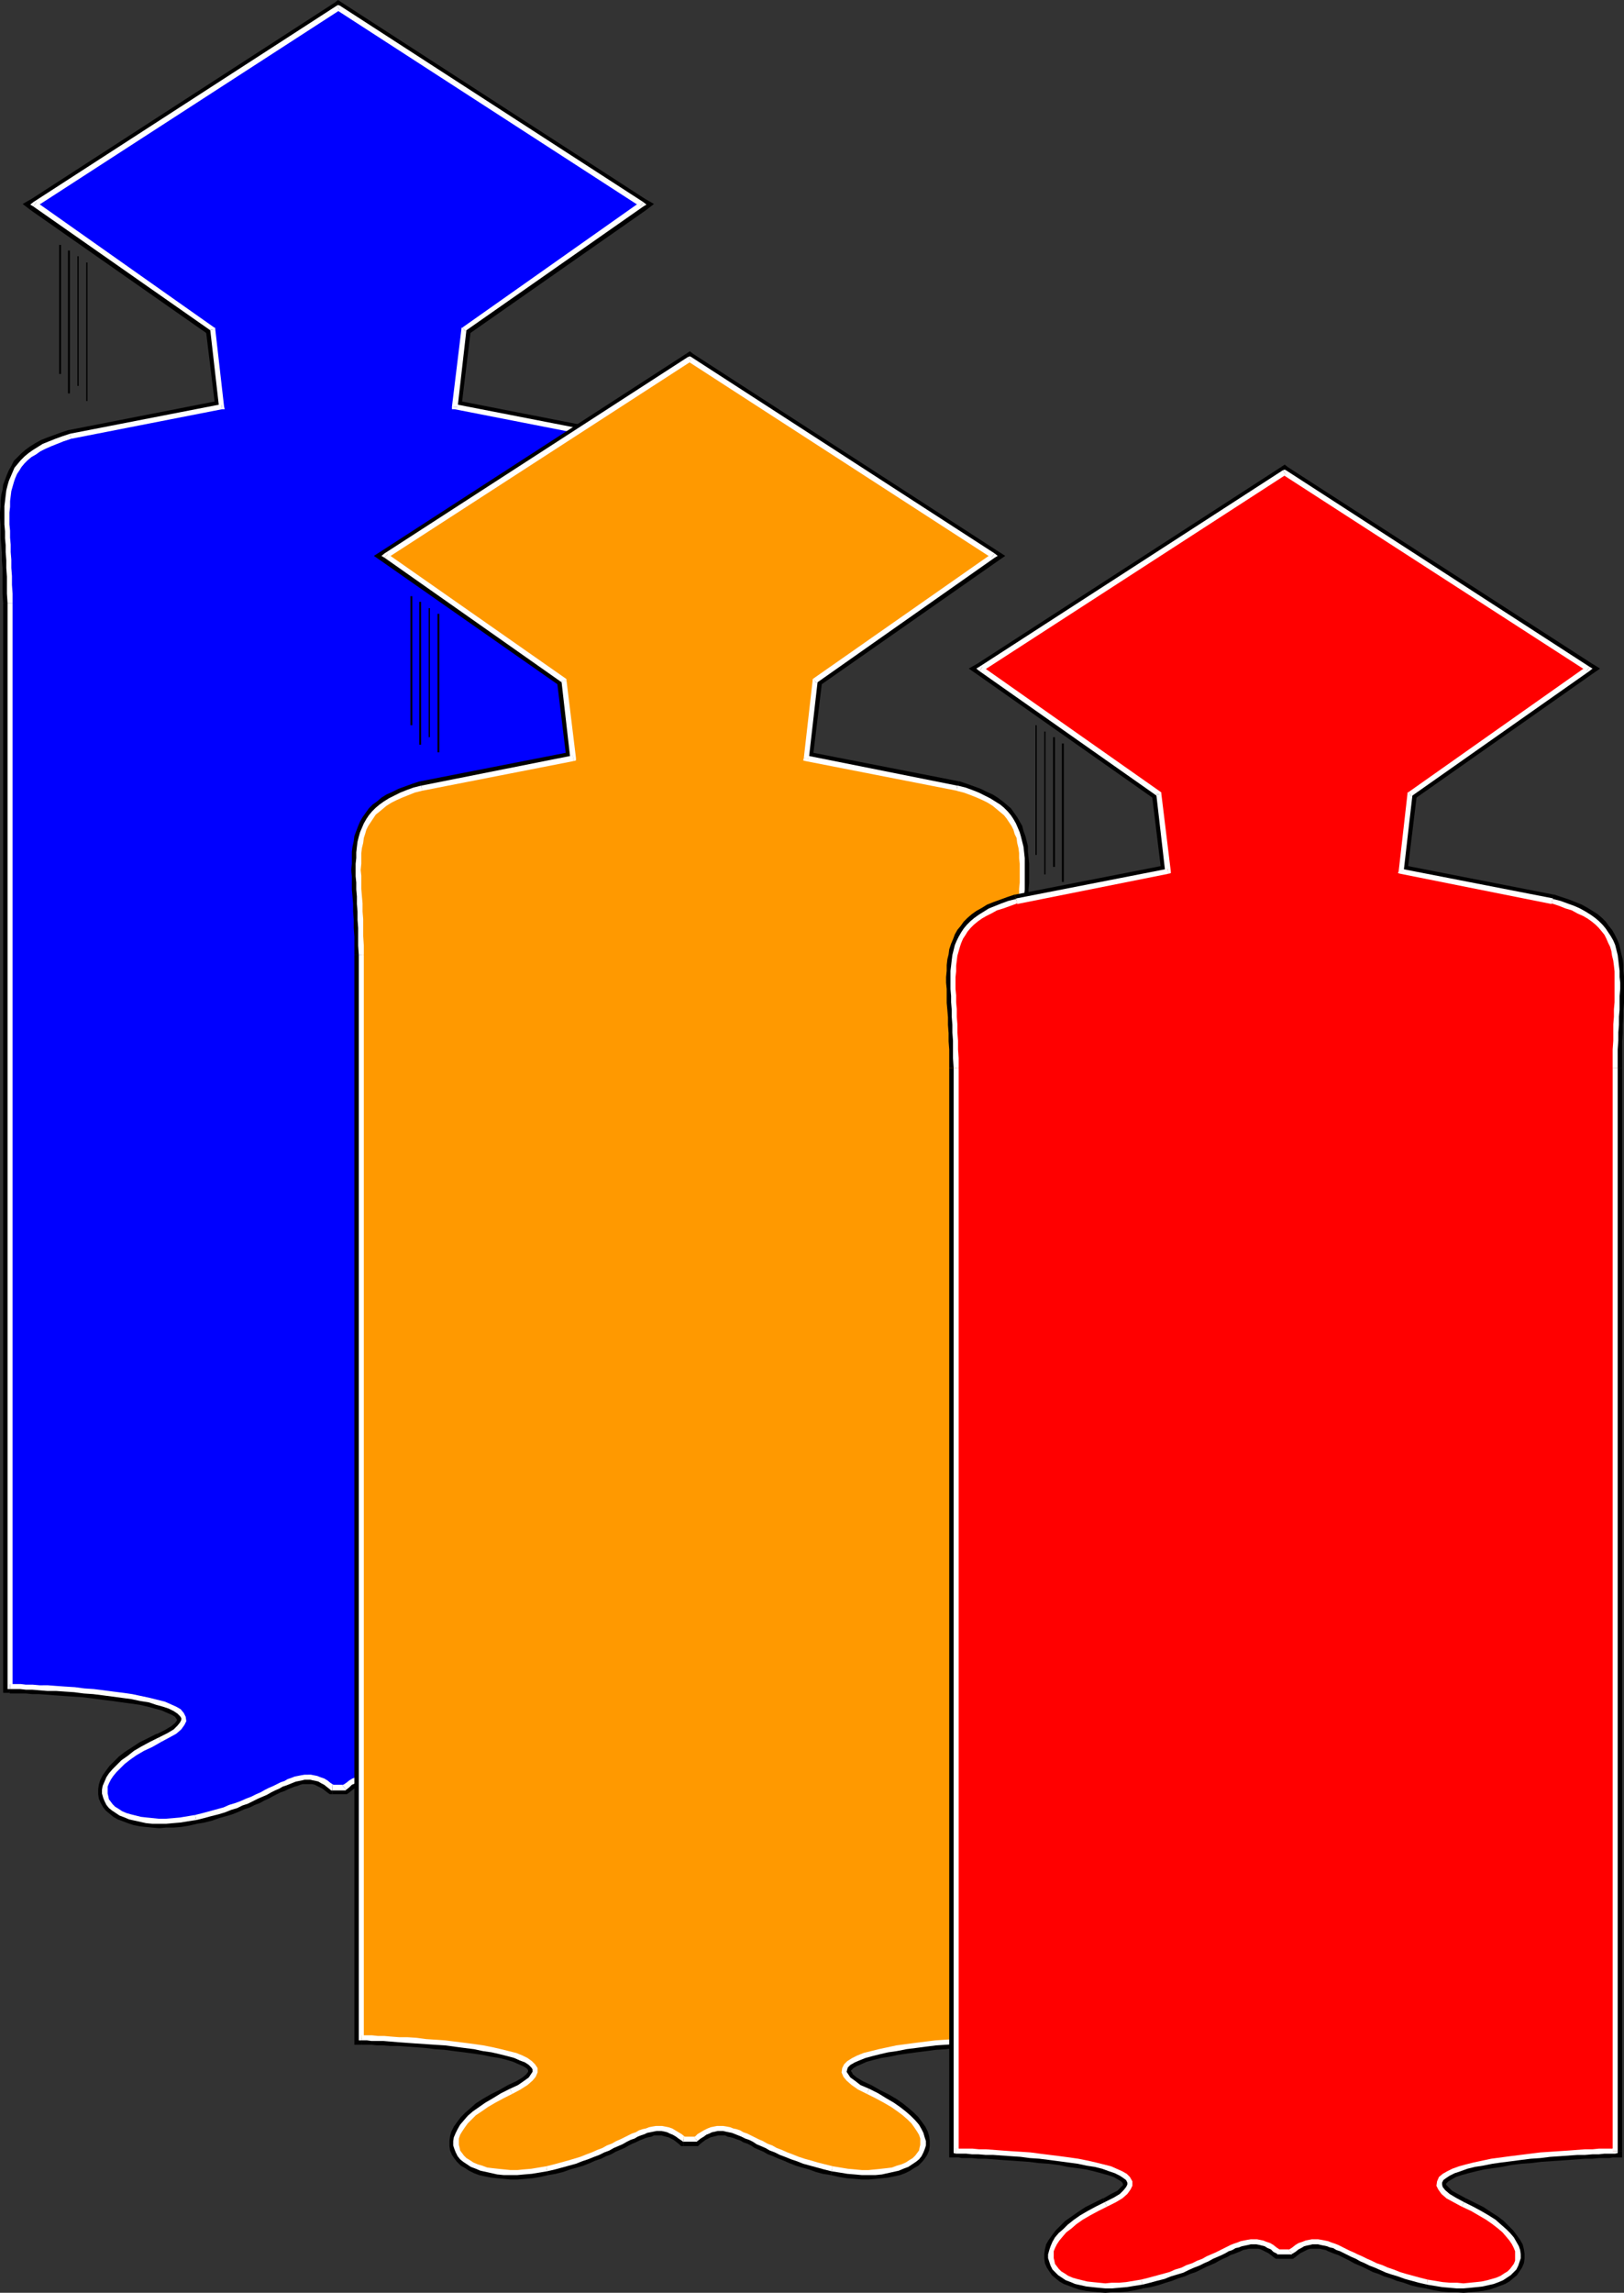 <?xml version="1.0" encoding="UTF-8" standalone="no"?>
<svg
   version="1.0"
   width="110.318mm"
   height="155.711mm"
   id="svg132"
   sodipodi:docname="Graduation 6.wmf"
   xmlns:inkscape="http://www.inkscape.org/namespaces/inkscape"
   xmlns:sodipodi="http://sodipodi.sourceforge.net/DTD/sodipodi-0.dtd"
   xmlns="http://www.w3.org/2000/svg"
   xmlns:svg="http://www.w3.org/2000/svg">
  <rect width="100%" height="100%" fill="#333333" stroke="none"/>
  <sodipodi:namedview
     id="namedview132"
     pagecolor="#ffffff"
     bordercolor="#000000"
     borderopacity="0.25"
     inkscape:showpageshadow="2"
     inkscape:pageopacity="0.0"
     inkscape:pagecheckerboard="0"
     inkscape:deskcolor="#d1d1d1"
     inkscape:document-units="mm" />
  <defs
     id="defs1">
    <pattern
       id="WMFhbasepattern"
       patternUnits="userSpaceOnUse"
       width="6"
       height="6"
       x="0"
       y="0" />
  </defs>
  <path
     style="fill:#000000;fill-opacity:1;fill-rule:evenodd;stroke:none"
     d="m 88.4,458.757 0.808,-0.646 0.808,-0.485 0.808,-0.485 0.808,-0.323 0.808,-0.323 0.808,-0.162 0.808,-0.162 h 0.646 0.808 l 0.808,0.162 0.808,0.162 0.808,0.162 0.808,0.323 0.808,0.323 0.97,0.323 0.808,0.485 0.97,0.485 0.97,0.323 1.131,0.646 0.97,0.485 1.131,0.485 1.293,0.646 1.131,0.485 1.293,0.646 1.454,0.485 1.454,0.646 1.454,0.485 1.616,0.646 1.778,0.485 1.778,0.485 1.778,0.485 1.939,0.485 2.101,0.323 1.778,0.323 1.939,0.162 1.778,0.162 h 1.778 l 1.616,-0.162 h 1.616 l 1.616,-0.323 1.293,-0.323 1.293,-0.323 1.293,-0.485 1.131,-0.485 0.97,-0.485 0.808,-0.646 0.808,-0.646 0.485,-0.808 0.485,-0.808 0.323,-0.808 0.323,-0.808 v -0.97 l -0.162,-0.808 -0.323,-0.97 -0.485,-1.131 -0.646,-0.97 -0.97,-1.131 -0.97,-0.97 -1.293,-1.131 -1.454,-1.131 -1.616,-1.131 -1.939,-1.131 -2.101,-1.131 -2.263,-1.131 -2.263,-1.131 -1.616,-1.131 -1.131,-0.97 -0.808,-0.97 -0.323,-0.808 0.162,-0.808 0.323,-0.808 0.808,-0.646 1.131,-0.808 1.293,-0.485 1.616,-0.646 1.778,-0.485 1.939,-0.485 2.263,-0.485 2.263,-0.485 2.424,-0.323 2.424,-0.323 2.586,-0.323 2.424,-0.323 2.586,-0.162 2.424,-0.323 2.424,-0.162 2.424,-0.162 2.101,-0.162 h 2.101 l 1.939,-0.162 h 1.616 l 1.454,-0.162 h 1.131 0.808 0.646 0.162 v -278.098 -2.424 -2.262 l 0.162,-2.262 v -2.101 -1.939 l 0.162,-2.101 v -1.939 l 0.162,-1.778 v -1.616 -1.778 -1.616 -1.454 -1.454 l -0.162,-1.454 -0.162,-1.293 -0.323,-1.293 -0.162,-1.293 -0.485,-1.131 -0.323,-1.131 -0.485,-1.131 -0.646,-0.97 -0.646,-0.97 -0.808,-0.97 -0.97,-0.808 -0.97,-0.808 -1.131,-0.808 -1.131,-0.808 -1.454,-0.646 -1.454,-0.646 -1.616,-0.646 -1.778,-0.646 -1.939,-0.646 -38.786,-7.595 2.263,-19.876 L 164.679,52.517 86.784,2.101 9.05,52.517 54.624,84.512 l 2.263,19.876 -38.786,7.595 -1.939,0.646 -1.778,0.646 -1.616,0.646 -1.454,0.646 -1.293,0.646 -1.293,0.808 -1.131,0.808 -0.97,0.808 -0.808,0.808 -0.808,0.97 -0.646,0.97 -0.646,0.97 -0.323,1.131 -0.485,1.131 -0.323,1.131 -0.323,1.293 -0.162,1.293 -0.162,1.293 v 1.454 l -0.162,1.454 v 1.454 1.616 l 0.162,1.778 v 1.616 l 0.162,1.778 v 1.939 l 0.162,2.101 v 1.939 l 0.162,2.101 v 2.262 2.262 l 0.162,2.424 V 432.903 H 2.747 3.232 4.04 5.171 l 1.454,0.162 h 1.616 l 1.939,0.162 h 1.939 l 2.263,0.162 2.263,0.162 2.424,0.162 2.424,0.323 2.586,0.162 2.424,0.323 2.586,0.323 2.424,0.323 2.424,0.323 2.263,0.485 2.101,0.485 1.939,0.485 1.778,0.485 1.616,0.646 1.293,0.485 1.131,0.808 0.646,0.646 0.485,0.808 v 0.808 l -0.323,0.808 -0.808,0.97 -1.131,0.97 -1.616,1.131 -2.263,1.131 -2.263,1.131 -2.101,1.131 -1.939,1.131 -1.616,1.131 -1.454,1.131 -1.293,1.131 -0.97,0.97 -0.97,1.131 -0.646,0.97 -0.485,1.131 -0.323,0.97 -0.162,0.808 v 0.97 l 0.323,0.808 0.323,0.808 0.323,0.808 0.646,0.808 0.808,0.646 0.808,0.646 0.97,0.485 1.131,0.485 1.293,0.485 1.293,0.323 1.293,0.323 1.616,0.323 h 1.454 l 1.778,0.162 h 1.778 l 1.778,-0.162 1.778,-0.162 1.939,-0.323 2.101,-0.323 1.939,-0.485 1.778,-0.485 1.778,-0.485 1.778,-0.485 1.616,-0.646 1.454,-0.485 1.454,-0.646 1.293,-0.485 1.293,-0.646 1.293,-0.485 1.293,-0.646 1.131,-0.485 0.97,-0.485 1.131,-0.646 0.97,-0.323 0.97,-0.485 0.808,-0.485 0.97,-0.323 0.808,-0.323 0.808,-0.323 0.808,-0.162 0.808,-0.162 0.808,-0.162 h 0.808 0.646 l 0.808,0.162 0.808,0.162 0.808,0.323 0.808,0.323 0.808,0.485 0.808,0.485 0.808,0.646 z"
     id="path1" />
  <path
     style="fill:#000000;fill-opacity:1;fill-rule:evenodd;stroke:none"
     d="m 123.792,464.736 v 0 l -1.778,-0.323 -1.939,-0.485 -1.616,-0.485 -1.616,-0.646 -1.616,-0.485 -1.454,-0.485 -1.454,-0.646 -1.293,-0.485 -1.293,-0.646 -1.293,-0.485 -1.131,-0.646 -1.131,-0.485 -1.131,-0.485 -0.97,-0.485 -0.97,-0.485 -0.97,-0.485 -0.97,-0.485 -0.97,-0.323 -0.808,-0.323 -0.97,-0.323 -0.97,-0.323 -0.808,-0.162 -0.97,-0.162 H 94.703 93.895 l -0.97,0.162 -0.97,0.323 -0.97,0.323 -0.97,0.485 -0.808,0.485 -0.97,0.646 -0.97,0.646 2.263,2.747 0.808,-0.646 0.646,-0.485 0.646,-0.323 0.646,-0.323 0.646,-0.323 0.646,-0.162 h 0.646 0.485 0.646 0.646 l 0.646,0.162 0.808,0.323 0.646,0.162 0.808,0.323 0.808,0.323 0.97,0.485 0.97,0.323 0.97,0.485 0.97,0.485 1.131,0.646 1.131,0.485 1.131,0.646 1.293,0.485 1.293,0.646 1.454,0.485 1.454,0.646 1.616,0.646 1.616,0.485 1.616,0.485 1.939,0.646 1.939,0.485 1.939,0.323 v 0 z"
     id="path2" />
  <path
     style="fill:#000000;fill-opacity:1;fill-rule:evenodd;stroke:none"
     d="m 131.873,448.254 v 0 l 2.263,0.97 2.101,1.131 1.778,1.131 1.616,1.131 1.293,0.97 1.131,0.97 0.97,1.131 0.808,0.808 0.485,0.97 0.485,0.808 0.162,0.646 0.162,0.646 v 0.646 l -0.162,0.485 -0.162,0.646 -0.323,0.485 -0.485,0.485 -0.646,0.646 -0.646,0.485 -0.808,0.485 -0.97,0.485 -1.131,0.323 -1.131,0.323 -1.293,0.162 -1.454,0.323 -1.454,0.162 h -1.616 -1.616 l -1.778,-0.162 -1.778,-0.162 -1.939,-0.323 -1.939,-0.323 -0.646,3.393 2.101,0.485 1.939,0.323 1.939,0.162 h 1.939 l 1.778,0.162 1.778,-0.162 1.778,-0.162 1.454,-0.162 1.616,-0.323 1.454,-0.485 1.293,-0.485 1.293,-0.485 1.131,-0.646 0.97,-0.808 0.97,-0.808 0.646,-0.808 0.646,-1.131 0.485,-1.131 0.162,-1.131 v -1.293 l -0.162,-1.131 -0.323,-1.131 -0.646,-1.293 -0.808,-1.131 -0.97,-1.293 -1.131,-1.131 -1.293,-1.293 -1.616,-1.131 -1.616,-1.131 -1.939,-1.293 -2.263,-1.131 -2.263,-1.131 h -0.162 z"
     id="path3" />
  <path
     style="fill:#000000;fill-opacity:1;fill-rule:evenodd;stroke:none"
     d="m 170.012,432.903 1.778,-1.778 h -0.323 -0.485 -0.808 l -1.293,0.162 h -1.293 -1.778 l -1.778,0.162 -2.101,0.162 h -2.263 l -2.263,0.162 -2.586,0.323 -2.424,0.162 -2.586,0.323 -2.586,0.162 -2.424,0.323 -2.586,0.323 -2.424,0.485 -2.263,0.323 -2.263,0.485 -2.101,0.485 -1.939,0.646 -1.616,0.646 -1.454,0.646 -1.293,0.808 -1.131,0.97 -0.808,1.454 -0.162,1.616 0.646,1.454 0.97,1.293 1.454,1.131 1.778,1.131 2.263,1.293 1.454,-3.232 -1.939,-0.97 -1.454,-0.97 -1.131,-0.808 -0.485,-0.646 v -0.323 0 l 0.162,-0.162 0.323,-0.485 0.97,-0.485 1.131,-0.485 1.454,-0.646 1.778,-0.485 1.939,-0.485 2.101,-0.485 2.263,-0.323 2.263,-0.323 2.424,-0.323 2.586,-0.323 2.424,-0.323 2.586,-0.323 2.424,-0.162 2.424,-0.162 2.263,-0.162 2.263,-0.162 2.101,-0.162 h 1.778 l 1.616,-0.162 h 1.454 1.131 0.97 0.485 l 0.162,-0.162 1.778,-1.616 -1.778,1.616 h 1.778 v -1.616 z"
     id="path4" />
  <path
     style="fill:#000000;fill-opacity:1;fill-rule:evenodd;stroke:none"
     d="m 170.012,154.804 v 0 278.098 h 3.555 v -278.098 0 z"
     id="path5" />
  <path
     style="fill:#000000;fill-opacity:1;fill-rule:evenodd;stroke:none"
     d="m 155.306,113.76 h -0.162 l 1.778,0.485 1.778,0.646 1.616,0.646 1.293,0.646 1.293,0.646 1.131,0.646 0.97,0.808 0.97,0.646 0.808,0.808 0.646,0.808 0.646,0.808 0.485,0.97 0.485,0.808 0.323,0.97 0.323,1.131 0.323,1.131 0.162,1.131 0.162,1.293 0.162,1.293 v 1.454 1.454 1.616 1.616 1.778 1.778 l -0.162,1.939 v 1.939 l -0.162,2.101 v 2.101 l -0.162,2.262 v 2.262 2.424 h 3.555 v -2.262 -2.424 -2.101 l 0.162,-2.101 v -2.101 l 0.162,-1.939 v -1.939 l 0.162,-1.778 v -1.778 -1.778 -1.616 -1.616 l -0.162,-1.454 v -1.454 l -0.162,-1.454 -0.323,-1.454 -0.323,-1.293 -0.323,-1.293 -0.485,-1.131 -0.646,-1.293 -0.646,-1.131 -0.808,-1.131 -0.808,-0.97 -0.97,-0.97 -1.131,-0.97 -1.293,-0.808 -1.293,-0.808 -1.454,-0.808 -1.616,-0.646 -1.778,-0.646 -1.778,-0.646 -1.939,-0.646 h -0.162 z"
     id="path6" />
  <path
     style="fill:#000000;fill-opacity:1;fill-rule:evenodd;stroke:none"
     d="m 115.065,104.226 1.293,1.939 38.948,7.595 0.646,-3.393 -38.786,-7.595 1.293,1.778 -3.394,-0.323 -0.162,1.616 1.454,0.323 z"
     id="path7" />
  <path
     style="fill:#000000;fill-opacity:1;fill-rule:evenodd;stroke:none"
     d="m 118.136,83.058 -0.808,1.293 -2.263,19.876 3.394,0.323 2.424,-19.876 -0.808,1.293 -1.939,-2.909 -0.646,0.485 -0.162,0.808 z"
     id="path8" />
  <path
     style="fill:#000000;fill-opacity:1;fill-rule:evenodd;stroke:none"
     d="m 163.871,53.971 -0.162,-2.909 -45.574,31.995 1.939,2.909 45.735,-31.995 -0.162,-2.909 0.162,2.909 2.101,-1.616 -2.263,-1.293 z"
     id="path9" />
  <path
     style="fill:#000000;fill-opacity:1;fill-rule:evenodd;stroke:none"
     d="m 87.754,3.555 h -1.778 l 77.895,50.416 1.778,-2.909 L 87.754,0.646 h -1.778 1.778 L 86.784,0 85.976,0.646 Z"
     id="path10" />
  <path
     style="fill:#000000;fill-opacity:1;fill-rule:evenodd;stroke:none"
     d="M 10.02,51.063 9.858,53.971 87.754,3.555 85.976,0.646 8.08,51.063 l -0.162,2.909 0.162,-2.909 -2.263,1.293 2.101,1.616 z"
     id="path11" />
  <path
     style="fill:#000000;fill-opacity:1;fill-rule:evenodd;stroke:none"
     d="M 56.401,84.351 55.593,83.058 10.02,51.063 7.919,53.971 53.654,85.966 52.846,84.674 56.401,84.351 56.24,83.543 55.593,83.058 Z"
     id="path12" />
  <path
     style="fill:#000000;fill-opacity:1;fill-rule:evenodd;stroke:none"
     d="m 57.371,106.165 1.293,-1.939 -2.263,-19.876 -3.555,0.323 2.424,19.876 1.293,-1.778 0.808,3.393 1.454,-0.323 -0.162,-1.616 z"
     id="path13" />
  <path
     style="fill:#000000;fill-opacity:1;fill-rule:evenodd;stroke:none"
     d="m 18.585,113.76 h -0.162 l 38.948,-7.595 -0.808,-3.393 -38.786,7.595 h -0.162 0.162 v 0 h -0.162 z"
     id="path14" />
  <path
     style="fill:#000000;fill-opacity:1;fill-rule:evenodd;stroke:none"
     d="m 4.363,154.804 v 0 l -0.162,-2.424 v -2.262 -2.262 L 4.04,145.755 v -2.101 l -0.162,-1.939 -0.162,-1.939 v -1.778 l -0.162,-1.778 v -1.616 -1.616 -1.454 -1.454 l 0.162,-1.293 0.162,-1.293 0.162,-1.131 0.162,-1.131 0.323,-1.131 0.485,-0.97 0.323,-0.97 0.485,-0.808 0.646,-0.808 0.646,-0.808 0.646,-0.808 0.97,-0.646 0.97,-0.808 1.131,-0.646 1.293,-0.646 1.293,-0.646 1.616,-0.646 1.778,-0.646 1.778,-0.485 -0.97,-3.393 -1.939,0.646 -1.778,0.646 -1.778,0.646 -1.616,0.646 -1.454,0.808 -1.293,0.808 -1.131,0.808 -1.131,0.97 -0.97,0.97 -0.97,0.97 -0.646,1.293 -0.646,1.131 -0.485,1.131 -0.485,1.293 -0.485,1.293 -0.162,1.293 -0.323,1.293 -0.162,1.454 v 1.454 L 0,131.535 v 1.454 l 0.162,1.778 v 1.616 1.778 l 0.162,1.778 0.162,1.939 v 1.939 l 0.162,2.101 v 2.101 2.101 2.424 l 0.162,2.262 v 0 z"
     id="path15" />
  <path
     style="fill:#000000;fill-opacity:1;fill-rule:evenodd;stroke:none"
     d="m 2.586,431.125 1.778,1.778 V 154.804 H 0.808 V 432.903 l 1.616,1.616 -1.616,-1.616 v 1.616 h 1.616 z"
     id="path16" />
  <path
     style="fill:#000000;fill-opacity:1;fill-rule:evenodd;stroke:none"
     d="m 41.857,448.254 v 0 l 2.263,-1.293 1.778,-1.131 1.454,-1.131 0.97,-1.293 0.646,-1.454 -0.162,-1.616 -0.646,-1.293 -1.131,-1.131 -1.293,-0.808 -1.454,-0.646 -1.616,-0.646 -1.939,-0.646 -2.101,-0.485 -2.101,-0.485 -2.424,-0.323 -2.263,-0.485 -2.586,-0.323 -2.424,-0.323 -2.586,-0.162 -2.586,-0.323 -2.424,-0.162 -2.424,-0.323 -2.263,-0.162 h -2.263 l -1.939,-0.162 -1.939,-0.162 H 6.788 5.333 L 4.202,431.125 H 3.394 2.747 2.586 l -0.162,3.393 0.162,0.162 H 3.232 4.04 5.171 6.626 l 1.616,0.162 h 1.778 l 2.101,0.162 2.101,0.162 2.263,0.162 2.424,0.162 2.424,0.162 2.586,0.323 2.424,0.323 2.586,0.323 2.263,0.323 2.424,0.323 2.263,0.323 2.101,0.485 1.778,0.485 1.778,0.485 1.454,0.646 1.131,0.485 0.808,0.485 0.323,0.485 0.162,0.162 v 0 0.323 l -0.485,0.646 -0.97,0.808 -1.616,0.97 -1.939,0.97 h -0.162 z"
     id="path17" />
  <path
     style="fill:#000000;fill-opacity:1;fill-rule:evenodd;stroke:none"
     d="m 49.937,464.736 v 0 l -1.939,0.323 -1.939,0.323 -1.778,0.162 -1.778,0.162 h -1.616 -1.616 l -1.454,-0.162 -1.454,-0.323 -1.293,-0.162 -1.131,-0.323 -1.131,-0.323 -0.97,-0.485 -0.808,-0.485 -0.646,-0.485 -0.646,-0.646 -0.485,-0.485 -0.323,-0.485 -0.162,-0.646 -0.162,-0.485 v -0.646 l 0.162,-0.646 0.162,-0.646 0.485,-0.808 0.485,-0.97 0.808,-0.808 0.97,-1.131 1.131,-0.97 1.293,-0.97 1.616,-1.131 1.778,-1.131 2.101,-1.131 2.263,-0.97 -1.616,-3.232 -2.263,1.131 -2.263,1.131 -1.939,1.293 -1.778,1.131 -1.454,1.131 -1.293,1.293 -1.131,1.131 -0.97,1.293 -0.808,1.131 -0.646,1.293 -0.323,1.131 -0.162,1.131 v 1.293 l 0.162,1.131 0.485,1.131 0.646,1.131 0.646,0.808 0.97,0.808 0.97,0.808 1.131,0.646 1.293,0.485 1.293,0.485 1.454,0.485 1.616,0.323 1.454,0.162 1.778,0.162 1.778,0.162 1.778,-0.162 h 1.939 l 1.939,-0.162 1.939,-0.323 2.101,-0.485 v 0 z"
     id="path18" />
  <path
     style="fill:#000000;fill-opacity:1;fill-rule:evenodd;stroke:none"
     d="m 85.329,457.141 1.131,0.323 -0.97,-0.646 -0.97,-0.646 -0.808,-0.485 -0.97,-0.485 -0.97,-0.323 -0.97,-0.323 -0.97,-0.162 h -0.808 -0.97 l -0.97,0.162 -0.808,0.162 -0.97,0.323 -0.97,0.323 -0.808,0.323 -0.97,0.323 -0.97,0.485 -0.97,0.485 -0.97,0.485 -0.97,0.485 -1.131,0.485 -1.131,0.485 -1.131,0.646 -1.293,0.485 -1.293,0.646 -1.293,0.485 -1.454,0.646 -1.454,0.485 -1.616,0.485 -1.616,0.646 -1.616,0.485 -1.939,0.485 -1.778,0.323 0.646,3.393 1.939,-0.323 1.939,-0.485 1.778,-0.646 1.778,-0.485 1.616,-0.485 1.616,-0.646 1.454,-0.646 1.454,-0.485 1.293,-0.646 1.293,-0.485 1.131,-0.646 1.131,-0.485 1.131,-0.646 0.97,-0.485 0.97,-0.485 0.97,-0.323 0.97,-0.485 0.808,-0.323 0.808,-0.323 0.646,-0.162 0.808,-0.323 0.646,-0.162 h 0.646 0.646 0.485 0.646 l 0.646,0.162 0.646,0.323 0.646,0.323 0.646,0.323 0.646,0.485 0.808,0.646 1.131,0.323 -1.131,-0.323 0.485,0.323 h 0.646 z"
     id="path19" />
  <path
     style="fill:#000000;fill-opacity:1;fill-rule:evenodd;stroke:none"
     d="m 87.269,457.464 1.131,-0.323 h -3.071 v 3.393 h 3.071 l 1.131,-0.323 -1.131,0.323 h 0.646 l 0.485,-0.323 z"
     id="path20" />
  <path
     style="fill:#0000ff;fill-opacity:1;fill-rule:evenodd;stroke:none"
     d="m 88.4,458.757 0.808,-0.646 0.808,-0.485 0.808,-0.485 0.808,-0.323 0.808,-0.323 0.808,-0.162 0.808,-0.162 h 0.646 0.808 l 0.808,0.162 0.808,0.162 0.808,0.162 0.808,0.323 0.808,0.323 0.97,0.323 0.808,0.485 0.97,0.485 0.97,0.323 1.131,0.646 0.97,0.485 1.131,0.485 1.293,0.646 1.131,0.485 1.293,0.646 1.454,0.485 1.454,0.646 1.454,0.485 1.616,0.646 1.778,0.485 1.778,0.485 1.778,0.485 1.939,0.485 2.101,0.323 1.778,0.323 1.939,0.162 1.778,0.162 h 1.778 l 1.616,-0.162 h 1.616 l 1.616,-0.323 1.293,-0.323 1.293,-0.323 1.293,-0.485 1.131,-0.485 0.97,-0.485 0.808,-0.646 0.808,-0.646 0.485,-0.808 0.485,-0.808 0.323,-0.808 0.323,-0.808 v -0.97 l -0.162,-0.808 -0.323,-0.97 -0.485,-1.131 -0.646,-0.97 -0.97,-1.131 -0.97,-0.97 -1.293,-1.131 -1.454,-1.131 -1.616,-1.131 -1.939,-1.131 -2.101,-1.131 -2.263,-1.131 -2.263,-1.131 -1.616,-1.131 -1.131,-0.97 -0.808,-0.97 -0.323,-0.808 0.162,-0.808 0.323,-0.808 0.808,-0.646 1.131,-0.808 1.293,-0.485 1.616,-0.646 1.778,-0.485 1.939,-0.485 2.263,-0.485 2.263,-0.485 2.424,-0.323 2.424,-0.323 2.586,-0.323 2.424,-0.323 2.586,-0.162 2.424,-0.323 2.424,-0.162 2.424,-0.162 2.101,-0.162 h 2.101 l 1.939,-0.162 h 1.616 l 1.454,-0.162 h 1.131 0.808 0.646 0.162 v -278.098 -2.424 -2.262 l 0.162,-2.262 v -2.101 -1.939 l 0.162,-2.101 v -1.939 l 0.162,-1.778 v -1.616 -1.778 -1.616 -1.454 -1.454 l -0.162,-1.454 -0.162,-1.293 -0.323,-1.293 -0.162,-1.293 -0.485,-1.131 -0.323,-1.131 -0.485,-1.131 -0.646,-0.97 -0.646,-0.97 -0.808,-0.97 -0.97,-0.808 -0.97,-0.808 -1.131,-0.808 -1.131,-0.808 -1.454,-0.646 -1.454,-0.646 -1.616,-0.646 -1.778,-0.646 -1.939,-0.646 -38.786,-7.595 2.263,-19.876 L 164.679,52.517 86.784,2.101 9.05,52.517 54.624,84.512 l 2.263,19.876 -38.786,7.595 -1.939,0.646 -1.778,0.646 -1.616,0.646 -1.454,0.646 -1.293,0.646 -1.293,0.808 -1.131,0.808 -0.97,0.808 -0.808,0.808 -0.808,0.97 -0.646,0.97 -0.646,0.97 -0.323,1.131 -0.485,1.131 -0.323,1.131 -0.323,1.293 -0.162,1.293 -0.162,1.293 v 1.454 l -0.162,1.454 v 1.454 1.616 l 0.162,1.778 v 1.616 l 0.162,1.778 v 1.939 l 0.162,2.101 v 1.939 l 0.162,2.101 v 2.262 2.262 l 0.162,2.424 V 432.903 H 2.747 3.232 4.04 5.171 l 1.454,0.162 h 1.616 l 1.939,0.162 h 1.939 l 2.263,0.162 2.263,0.162 2.424,0.162 2.424,0.323 2.586,0.162 2.424,0.323 2.586,0.323 2.424,0.323 2.424,0.323 2.263,0.485 2.101,0.485 1.939,0.485 1.778,0.485 1.616,0.646 1.293,0.485 1.131,0.808 0.646,0.646 0.485,0.808 v 0.808 l -0.323,0.808 -0.808,0.97 -1.131,0.97 -1.616,1.131 -2.263,1.131 -2.263,1.131 -2.101,1.131 -1.939,1.131 -1.616,1.131 -1.454,1.131 -1.293,1.131 -0.97,0.97 -0.97,1.131 -0.646,0.97 -0.485,1.131 -0.323,0.97 -0.162,0.808 v 0.97 l 0.323,0.808 0.323,0.808 0.323,0.808 0.646,0.808 0.808,0.646 0.808,0.646 0.97,0.485 1.131,0.485 1.293,0.485 1.293,0.323 1.293,0.323 1.616,0.323 h 1.454 l 1.778,0.162 h 1.778 l 1.778,-0.162 1.778,-0.162 1.939,-0.323 2.101,-0.323 1.939,-0.485 1.778,-0.485 1.778,-0.485 1.778,-0.485 1.616,-0.646 1.454,-0.485 1.454,-0.646 1.293,-0.485 1.293,-0.646 1.293,-0.485 1.293,-0.646 1.131,-0.485 0.97,-0.485 1.131,-0.646 0.97,-0.323 0.97,-0.485 0.808,-0.485 0.97,-0.323 0.808,-0.323 0.808,-0.323 0.808,-0.162 0.808,-0.162 0.808,-0.162 h 0.808 0.646 l 0.808,0.162 0.808,0.162 0.808,0.323 0.808,0.323 0.808,0.485 0.808,0.485 0.808,0.646 z"
     id="path21" />
  <path
     style="fill:#ffffff;fill-opacity:1;fill-rule:evenodd;stroke:none"
     d="m 123.631,465.867 v 0 l -1.939,-0.485 -1.778,-0.485 -1.778,-0.485 -1.778,-0.485 -1.454,-0.646 -1.616,-0.485 -1.293,-0.485 -1.454,-0.646 -1.293,-0.485 -1.293,-0.646 -1.131,-0.485 -1.131,-0.646 -1.131,-0.485 -0.97,-0.485 -0.97,-0.485 -0.97,-0.485 -0.97,-0.323 -0.808,-0.485 -0.97,-0.323 -0.808,-0.323 -0.808,-0.162 -0.808,-0.162 -0.97,-0.162 H 94.703 93.895 l -0.808,0.162 -0.808,0.162 -0.808,0.323 -0.97,0.323 -0.808,0.485 -0.808,0.646 -0.97,0.646 0.97,1.131 0.808,-0.646 0.646,-0.646 0.808,-0.323 0.808,-0.485 0.646,-0.162 0.646,-0.162 0.808,-0.162 h 0.646 0.808 l 0.646,0.162 0.808,0.162 0.808,0.162 0.808,0.323 0.808,0.323 0.808,0.323 0.97,0.323 0.808,0.485 1.131,0.485 0.97,0.485 1.131,0.646 1.131,0.485 1.131,0.485 1.293,0.646 1.293,0.646 1.454,0.485 1.293,0.646 1.616,0.485 1.616,0.646 1.616,0.485 1.939,0.485 1.778,0.485 1.939,0.485 v 0 z"
     id="path22" />
  <path
     style="fill:#ffffff;fill-opacity:1;fill-rule:evenodd;stroke:none"
     d="m 132.358,447.123 v 0 l 2.263,1.293 2.101,0.97 1.939,1.131 1.616,1.131 1.293,1.131 1.293,1.131 0.97,0.97 0.808,0.97 0.646,0.97 0.485,0.97 0.323,0.808 v 0.97 0.808 l -0.162,0.646 -0.162,0.808 -0.485,0.646 -0.485,0.646 -0.646,0.646 -0.808,0.485 -0.97,0.646 -1.131,0.485 -1.131,0.323 -1.293,0.323 -1.293,0.323 -1.454,0.162 -1.616,0.162 -1.616,0.162 h -1.616 l -1.939,-0.162 -1.778,-0.162 -1.939,-0.323 -1.939,-0.323 -0.323,1.293 2.101,0.323 1.939,0.323 1.939,0.162 1.778,0.162 h 1.778 1.778 l 1.616,-0.162 1.454,-0.323 1.454,-0.323 1.454,-0.323 1.131,-0.485 1.293,-0.485 0.97,-0.646 0.97,-0.646 0.808,-0.646 0.646,-0.808 0.485,-0.97 0.323,-0.808 0.323,-1.131 v -0.97 l -0.323,-0.97 -0.323,-1.131 -0.485,-1.131 -0.646,-0.97 -0.97,-1.131 -1.131,-1.131 -1.131,-1.131 -1.616,-1.131 -1.616,-1.293 -1.939,-1.131 -2.101,-1.131 -2.263,-1.131 v 0 z"
     id="path23" />
  <path
     style="fill:#ffffff;fill-opacity:1;fill-rule:evenodd;stroke:none"
     d="m 171.144,432.903 0.646,-0.646 h -0.323 -0.485 -0.808 -1.131 l -1.454,0.162 h -1.778 l -1.778,0.162 h -2.101 l -2.101,0.162 -2.424,0.162 -2.424,0.162 -2.424,0.323 -2.586,0.162 -2.586,0.323 -2.586,0.323 -2.424,0.323 -2.424,0.323 -2.263,0.485 -2.263,0.485 -1.939,0.485 -1.939,0.485 -1.616,0.646 -1.293,0.646 -1.293,0.646 -0.808,0.97 -0.485,0.97 -0.162,1.131 0.485,0.97 0.808,1.131 1.293,1.131 1.616,0.97 2.263,1.131 0.646,-1.131 -2.263,-1.131 -1.454,-0.97 -1.131,-0.97 -0.646,-0.808 -0.323,-0.646 0.162,-0.485 0.162,-0.485 0.808,-0.646 0.97,-0.646 1.131,-0.646 1.616,-0.485 1.778,-0.485 1.939,-0.646 2.101,-0.323 2.263,-0.485 2.424,-0.323 2.586,-0.323 2.424,-0.323 2.586,-0.323 2.424,-0.162 2.586,-0.323 2.424,-0.162 2.263,-0.162 h 2.263 l 1.939,-0.162 1.939,-0.162 h 1.616 l 1.454,-0.162 h 1.131 0.97 0.485 0.162 l 0.646,-0.646 -0.646,0.646 h 0.646 v -0.646 z"
     id="path24" />
  <path
     style="fill:#ffffff;fill-opacity:1;fill-rule:evenodd;stroke:none"
     d="m 171.144,154.804 v 0 278.098 h 1.293 v -278.098 0 z"
     id="path25" />
  <path
     style="fill:#ffffff;fill-opacity:1;fill-rule:evenodd;stroke:none"
     d="m 155.468,112.629 v 0 l 1.778,0.646 1.778,0.646 1.616,0.646 1.454,0.646 1.454,0.646 1.131,0.808 0.97,0.646 1.131,0.808 0.808,0.808 0.808,0.97 0.485,0.808 0.646,0.97 0.485,1.131 0.323,0.97 0.485,1.131 0.162,1.131 0.323,1.293 0.162,1.293 v 1.454 l 0.162,1.454 v 1.454 1.616 1.616 1.778 l -0.162,1.778 v 1.939 l -0.162,1.939 v 2.101 2.101 l -0.162,2.262 v 2.262 2.424 h 1.293 v -2.424 -2.262 l 0.162,-2.101 v -2.262 l 0.162,-1.939 v -2.101 -1.778 l 0.162,-1.778 v -1.778 -1.778 -1.616 -1.454 -1.616 l -0.162,-1.293 -0.162,-1.454 -0.162,-1.293 -0.323,-1.293 -0.485,-1.131 -0.323,-1.131 -0.646,-1.293 -0.646,-0.97 -0.646,-0.97 -0.808,-0.97 -0.97,-0.97 -0.97,-0.808 -1.131,-0.808 -1.293,-0.808 -1.454,-0.808 -1.616,-0.646 -1.616,-0.646 -1.778,-0.646 -1.939,-0.646 v 0 z"
     id="path26" />
  <path
     style="fill:#ffffff;fill-opacity:1;fill-rule:evenodd;stroke:none"
     d="m 116.035,104.388 0.646,0.646 38.786,7.595 0.323,-1.293 -38.948,-7.595 0.646,0.808 -1.454,-0.162 v 0.646 h 0.646 z"
     id="path27" />
  <path
     style="fill:#ffffff;fill-opacity:1;fill-rule:evenodd;stroke:none"
     d="m 118.782,84.027 -0.323,0.485 -2.424,19.876 1.454,0.162 2.263,-19.876 -0.323,0.323 -0.646,-0.97 -0.323,0.162 v 0.323 z"
     id="path28" />
  <path
     style="fill:#ffffff;fill-opacity:1;fill-rule:evenodd;stroke:none"
     d="m 164.356,53.002 v -1.131 l -45.574,32.157 0.646,0.97 45.735,-31.995 v -1.131 1.131 l 0.808,-0.485 -0.808,-0.646 z"
     id="path29" />
  <path
     style="fill:#ffffff;fill-opacity:1;fill-rule:evenodd;stroke:none"
     d="M 87.269,2.585 H 86.461 L 164.356,53.002 165.164,51.871 87.269,1.454 h -0.808 0.808 L 86.784,1.293 86.461,1.454 Z"
     id="path30" />
  <path
     style="fill:#ffffff;fill-opacity:1;fill-rule:evenodd;stroke:none"
     d="m 9.373,51.871 v 1.131 L 87.269,2.585 86.461,1.454 8.565,51.871 v 1.131 -1.131 l -0.808,0.646 0.808,0.485 z"
     id="path31" />
  <path
     style="fill:#ffffff;fill-opacity:1;fill-rule:evenodd;stroke:none"
     d="M 55.27,84.512 54.947,84.027 9.373,51.871 8.565,53.002 54.301,84.997 l -0.323,-0.323 1.293,-0.162 v -0.323 l -0.323,-0.162 z"
     id="path32" />
  <path
     style="fill:#ffffff;fill-opacity:1;fill-rule:evenodd;stroke:none"
     d="m 57.048,105.034 0.485,-0.646 -2.263,-19.876 -1.293,0.162 2.263,19.876 0.646,-0.808 0.162,1.293 h 0.646 l -0.162,-0.646 z"
     id="path33" />
  <path
     style="fill:#ffffff;fill-opacity:1;fill-rule:evenodd;stroke:none"
     d="m 18.262,112.629 v 0 l 38.786,-7.595 -0.162,-1.293 -38.948,7.595 v 0 0 0 0 z"
     id="path34" />
  <path
     style="fill:#ffffff;fill-opacity:1;fill-rule:evenodd;stroke:none"
     d="m 3.232,154.804 v 0 -2.424 l -0.162,-2.262 v -2.262 l -0.162,-2.101 v -2.101 l -0.162,-1.939 v -1.939 l -0.162,-1.778 v -1.778 L 2.424,134.605 v -1.616 -1.454 l 0.162,-1.454 v -1.454 l 0.162,-1.293 0.162,-1.293 0.323,-1.131 0.323,-1.131 0.323,-0.97 0.485,-1.131 0.646,-0.97 0.485,-0.808 0.808,-0.97 0.808,-0.808 0.97,-0.808 1.131,-0.646 1.131,-0.808 1.293,-0.646 1.454,-0.646 1.616,-0.646 1.616,-0.646 1.939,-0.646 -0.323,-1.293 -1.939,0.646 -1.778,0.646 -1.616,0.646 -1.616,0.646 -1.293,0.808 -1.293,0.808 -1.131,0.808 -0.97,0.808 -0.97,0.97 -0.808,0.97 -0.808,0.97 -0.485,1.131 -0.485,1.131 -0.485,1.131 -0.323,1.131 -0.323,1.293 -0.162,1.293 -0.162,1.454 -0.162,1.293 v 1.616 1.454 1.616 l 0.162,1.778 v 1.778 l 0.162,1.778 v 1.778 l 0.162,2.101 v 1.939 l 0.162,2.262 v 2.101 2.262 l 0.162,2.424 v 0 z"
     id="path35" />
  <path
     style="fill:#ffffff;fill-opacity:1;fill-rule:evenodd;stroke:none"
     d="m 2.586,432.256 0.646,0.646 V 154.804 H 1.939 V 432.903 l 0.646,0.646 -0.646,-0.646 v 0.646 h 0.646 z"
     id="path36" />
  <path
     style="fill:#ffffff;fill-opacity:1;fill-rule:evenodd;stroke:none"
     d="m 41.372,447.123 v 0 l 2.101,-1.131 1.778,-0.97 1.293,-1.131 0.808,-1.131 0.485,-0.97 -0.162,-1.131 -0.485,-0.97 -0.808,-0.97 -1.131,-0.646 -1.454,-0.646 -1.454,-0.646 -1.939,-0.485 -1.939,-0.485 -2.263,-0.485 -2.263,-0.485 -2.263,-0.323 -2.586,-0.323 -2.424,-0.323 -2.586,-0.323 -2.424,-0.162 -2.424,-0.323 -2.586,-0.162 -2.263,-0.162 -2.101,-0.162 H 10.181 L 8.404,432.418 H 6.626 L 5.333,432.256 H 4.202 3.232 2.747 2.586 v 1.293 H 2.747 3.232 4.04 5.171 l 1.454,0.162 h 1.616 l 1.939,0.162 1.939,0.162 h 2.263 l 2.263,0.162 2.424,0.162 2.424,0.323 2.424,0.162 2.586,0.323 2.424,0.323 2.424,0.323 2.424,0.323 2.263,0.485 2.101,0.323 1.939,0.646 1.778,0.485 1.454,0.485 1.293,0.646 0.97,0.646 0.646,0.646 0.323,0.485 v 0.485 l -0.323,0.646 -0.646,0.808 -0.97,0.97 -1.616,0.97 -2.263,1.131 v 0 z"
     id="path37" />
  <path
     style="fill:#ffffff;fill-opacity:1;fill-rule:evenodd;stroke:none"
     d="m 50.099,465.867 v 0 l -1.939,0.323 -1.939,0.323 -1.778,0.162 -1.939,0.162 h -1.616 l -1.616,-0.162 -1.616,-0.162 -1.454,-0.162 -1.293,-0.323 -1.293,-0.323 -1.131,-0.323 -1.131,-0.485 -0.97,-0.646 -0.808,-0.485 -0.646,-0.646 -0.485,-0.646 -0.485,-0.646 -0.162,-0.808 -0.162,-0.646 v -0.808 -0.97 l 0.323,-0.808 0.485,-0.97 0.646,-0.97 0.808,-0.97 0.97,-0.97 1.131,-1.131 1.454,-1.131 1.616,-1.131 1.939,-1.131 2.101,-0.97 2.263,-1.293 -0.646,-1.131 -2.263,1.131 -2.101,1.131 -1.939,1.131 -1.616,1.293 -1.616,1.131 -1.131,1.131 -1.131,1.131 -0.97,1.131 -0.646,0.97 -0.485,1.131 -0.485,1.131 -0.162,0.97 v 0.97 l 0.323,1.131 0.323,0.808 0.485,0.97 0.646,0.808 0.808,0.646 0.97,0.646 0.97,0.646 1.293,0.485 1.131,0.485 1.454,0.323 1.454,0.323 1.454,0.323 1.616,0.162 h 1.778 1.778 l 1.778,-0.162 1.939,-0.162 1.939,-0.323 2.101,-0.323 v 0 z"
     id="path38" />
  <path
     style="fill:#ffffff;fill-opacity:1;fill-rule:evenodd;stroke:none"
     d="m 85.329,458.111 0.485,0.162 -0.97,-0.646 -0.808,-0.646 -0.808,-0.485 -0.97,-0.323 -0.808,-0.323 -0.808,-0.162 -0.808,-0.162 H 79.027 78.219 l -0.97,0.162 -0.808,0.162 -0.808,0.162 -0.808,0.323 -0.97,0.323 -0.808,0.485 -0.97,0.323 -0.97,0.485 -0.97,0.485 -1.131,0.485 -0.97,0.485 -1.131,0.646 -1.131,0.485 -1.293,0.646 -1.293,0.485 -1.454,0.646 -1.293,0.485 -1.616,0.485 -1.454,0.646 -1.778,0.485 -1.778,0.485 -1.778,0.485 -1.939,0.485 0.323,1.293 1.939,-0.485 1.778,-0.485 1.939,-0.485 1.616,-0.485 1.616,-0.646 1.616,-0.485 1.293,-0.646 1.454,-0.485 1.293,-0.646 1.293,-0.646 1.131,-0.485 1.131,-0.485 1.131,-0.646 0.97,-0.485 1.131,-0.485 0.808,-0.485 0.97,-0.323 0.808,-0.323 0.808,-0.323 0.808,-0.323 0.808,-0.162 0.808,-0.162 0.646,-0.162 h 0.808 0.646 l 0.646,0.162 0.808,0.162 0.646,0.162 0.808,0.485 0.646,0.323 0.808,0.646 0.808,0.646 0.485,0.162 -0.485,-0.162 0.162,0.162 h 0.323 z"
     id="path39" />
  <path
     style="fill:#ffffff;fill-opacity:1;fill-rule:evenodd;stroke:none"
     d="m 87.915,458.272 0.485,-0.162 h -3.071 v 1.454 h 3.071 l 0.485,-0.162 -0.485,0.162 h 0.323 l 0.162,-0.162 z"
     id="path40" />
  <path
     style="fill:#000000;fill-opacity:1;fill-rule:evenodd;stroke:none"
     d="m 15.514,95.985 h 0.162 V 62.859 H 15.191 v 33.126 z"
     id="path41" />
  <path
     style="fill:#000000;fill-opacity:1;fill-rule:evenodd;stroke:none"
     d="m 17.777,100.994 h 0.162 V 64.313 h -0.485 v 36.681 z"
     id="path42" />
  <path
     style="fill:#000000;fill-opacity:1;fill-rule:evenodd;stroke:none"
     d="m 20.039,99.055 h 0.162 v -33.288 h -0.323 v 33.288 z"
     id="path43" />
  <path
     style="fill:#000000;fill-opacity:1;fill-rule:evenodd;stroke:none"
     d="m 22.302,102.934 h 0.162 V 67.383 h -0.323 v 35.55 z"
     id="path44" />
  <path
     style="fill:#000000;fill-opacity:1;fill-rule:evenodd;stroke:none"
     d="m 178.578,549.087 0.808,-0.646 0.808,-0.646 0.808,-0.485 0.808,-0.323 0.808,-0.323 0.808,-0.162 0.808,-0.162 h 0.646 0.808 l 0.808,0.162 0.808,0.162 0.808,0.162 0.808,0.323 0.808,0.323 0.97,0.323 0.808,0.485 0.97,0.485 0.97,0.485 1.131,0.485 0.97,0.485 1.131,0.485 1.293,0.646 1.131,0.485 1.454,0.646 1.293,0.485 1.454,0.646 1.454,0.485 1.616,0.646 1.778,0.485 1.616,0.485 1.939,0.485 1.939,0.485 1.939,0.323 1.939,0.323 1.939,0.162 1.778,0.162 h 1.778 1.616 l 1.616,-0.162 1.616,-0.323 1.293,-0.323 1.293,-0.323 1.293,-0.323 1.131,-0.646 0.97,-0.485 0.808,-0.646 0.808,-0.646 0.485,-0.808 0.485,-0.646 0.323,-0.808 0.162,-0.97 v -0.808 -0.97 l -0.323,-0.97 -0.485,-0.97 -0.646,-1.131 -0.97,-0.97 -0.97,-1.131 -1.293,-1.131 -1.454,-1.131 -1.616,-1.131 -1.939,-1.131 -2.101,-1.131 -2.263,-1.131 -2.263,-1.131 -1.616,-0.97 -1.131,-1.131 -0.808,-0.808 -0.323,-0.97 0.162,-0.808 0.323,-0.808 0.808,-0.646 1.131,-0.646 1.293,-0.646 1.616,-0.646 1.778,-0.485 1.939,-0.485 2.263,-0.485 2.263,-0.485 2.424,-0.323 2.424,-0.323 2.424,-0.323 2.586,-0.323 2.586,-0.162 2.424,-0.162 2.424,-0.323 2.424,-0.162 h 2.101 l 2.101,-0.162 1.939,-0.162 h 1.616 1.454 l 1.131,-0.162 h 0.808 0.485 0.323 v -277.937 -2.424 -2.424 -2.101 l 0.162,-2.101 v -2.101 l 0.162,-1.939 v -1.939 l 0.162,-1.778 v -1.778 -1.616 -1.616 -1.616 -1.454 l -0.162,-1.454 -0.162,-1.293 -0.323,-1.293 -0.323,-1.293 -0.323,-1.131 -0.323,-1.131 -0.646,-0.97 -0.485,-1.131 -0.646,-0.97 -0.808,-0.808 -0.97,-0.97 -0.97,-0.808 -1.131,-0.808 -1.293,-0.646 -1.293,-0.808 -1.454,-0.646 -1.616,-0.646 -1.778,-0.646 -1.939,-0.485 -38.786,-7.756 2.263,-19.876 45.574,-31.995 -77.734,-50.416 -78.057,50.416 45.735,31.995 2.424,19.876 -38.948,7.756 -1.939,0.485 -1.778,0.646 -1.616,0.646 -1.454,0.646 -1.293,0.808 -1.293,0.646 -1.131,0.808 -0.97,0.808 -0.808,0.97 -0.808,0.808 -0.646,0.97 -0.485,1.131 -0.485,0.97 -0.485,1.131 -0.323,1.131 -0.323,1.293 -0.162,1.293 -0.162,1.293 v 1.454 l -0.162,1.454 v 1.616 1.616 l 0.162,1.616 v 1.778 l 0.162,1.778 v 1.939 l 0.162,1.939 v 2.101 l 0.162,2.101 v 2.101 l 0.162,2.424 v 2.424 277.937 h 0.162 0.485 0.97 l 1.131,0.162 h 1.293 1.778 l 1.778,0.162 2.101,0.162 h 2.101 l 2.263,0.162 2.424,0.323 2.424,0.162 2.586,0.162 2.586,0.323 2.424,0.323 2.424,0.323 2.424,0.323 2.263,0.485 2.101,0.485 1.939,0.485 1.778,0.485 1.616,0.646 1.293,0.646 0.97,0.646 0.808,0.646 0.485,0.808 v 0.808 l -0.323,0.97 -0.808,0.808 -1.131,1.131 -1.778,0.97 -2.101,1.131 -2.263,1.131 -2.101,1.131 -1.939,1.131 -1.616,1.131 -1.454,1.131 -1.293,1.131 -0.97,1.131 -0.808,0.97 -0.808,1.131 -0.485,0.97 -0.323,0.97 v 0.97 0.808 l 0.162,0.97 0.323,0.808 0.485,0.646 0.485,0.808 0.808,0.646 0.808,0.646 0.97,0.485 1.131,0.646 1.293,0.323 1.293,0.323 1.293,0.323 1.616,0.323 1.616,0.162 h 1.616 1.778 l 1.778,-0.162 1.778,-0.162 1.939,-0.323 2.101,-0.323 1.939,-0.485 1.778,-0.485 1.778,-0.485 1.778,-0.485 1.616,-0.646 1.454,-0.485 1.454,-0.646 1.454,-0.485 1.293,-0.646 1.131,-0.485 1.293,-0.646 1.131,-0.485 0.97,-0.485 1.131,-0.485 0.97,-0.485 0.97,-0.485 0.808,-0.485 0.97,-0.323 0.808,-0.323 0.808,-0.323 0.808,-0.162 0.808,-0.162 0.808,-0.162 h 0.808 0.808 l 0.646,0.162 0.808,0.162 0.808,0.323 0.808,0.323 0.808,0.485 0.808,0.646 0.808,0.646 z"
     id="path45" />
  <path
     style="fill:#000000;fill-opacity:1;fill-rule:evenodd;stroke:none"
     d="m 213.97,554.904 v 0 l -1.778,-0.323 -1.939,-0.485 -1.616,-0.485 -1.616,-0.646 -1.616,-0.485 -1.454,-0.485 -1.454,-0.646 -1.293,-0.485 -1.293,-0.646 -1.293,-0.485 -1.131,-0.485 -1.131,-0.646 -1.131,-0.485 -0.97,-0.485 -0.97,-0.485 -0.97,-0.485 -0.97,-0.485 -0.97,-0.323 -0.808,-0.323 -0.97,-0.323 -0.808,-0.162 -0.97,-0.323 h -0.97 l -0.97,-0.162 -0.808,0.162 -0.97,0.162 -0.97,0.162 -0.97,0.323 -0.97,0.485 -0.808,0.485 -0.97,0.646 -0.97,0.808 2.263,2.585 0.808,-0.646 0.646,-0.485 0.646,-0.323 0.646,-0.323 0.646,-0.162 0.646,-0.162 0.646,-0.162 h 0.485 0.646 0.646 l 0.646,0.323 0.808,0.162 0.646,0.162 0.808,0.323 0.97,0.323 0.808,0.485 0.97,0.323 0.97,0.485 0.97,0.646 1.131,0.485 1.131,0.485 1.131,0.646 1.293,0.485 1.454,0.646 1.293,0.485 1.454,0.646 1.616,0.646 1.616,0.485 1.778,0.485 1.778,0.646 1.778,0.485 2.101,0.323 v 0 z"
     id="path46" />
  <path
     style="fill:#000000;fill-opacity:1;fill-rule:evenodd;stroke:none"
     d="m 222.05,538.422 v 0 l 2.263,1.131 2.101,1.131 1.778,0.97 1.616,1.131 1.293,0.97 1.131,1.131 0.97,0.97 0.808,0.808 0.485,0.97 0.485,0.808 0.162,0.646 0.162,0.808 v 0.485 l -0.162,0.646 -0.162,0.485 -0.323,0.485 -0.485,0.485 -0.646,0.646 -0.646,0.485 -0.808,0.485 -0.97,0.485 -1.131,0.323 -1.131,0.323 -1.293,0.162 -1.454,0.323 -1.454,0.162 h -1.616 -1.616 l -1.778,-0.162 -1.778,-0.162 -1.939,-0.323 -1.939,-0.323 -0.646,3.393 2.101,0.485 1.939,0.323 1.939,0.162 1.939,0.162 h 1.778 l 1.778,-0.162 1.778,-0.162 1.454,-0.162 1.616,-0.323 1.454,-0.323 1.293,-0.485 1.293,-0.646 0.97,-0.646 1.131,-0.646 0.97,-0.97 0.646,-0.808 0.646,-0.97 0.485,-1.131 0.162,-1.131 v -1.293 l -0.162,-1.293 -0.323,-1.131 -0.646,-1.293 -0.808,-1.131 -0.97,-1.293 -1.131,-1.131 -1.293,-1.131 -1.616,-1.293 -1.616,-1.131 -1.939,-1.131 -2.263,-1.131 -2.263,-1.293 v 0 z"
     id="path47" />
  <path
     style="fill:#000000;fill-opacity:1;fill-rule:evenodd;stroke:none"
     d="m 260.19,523.07 1.616,-1.778 h -0.162 -0.485 l -0.97,0.162 h -1.131 -1.454 l -1.616,0.162 h -1.939 l -1.939,0.162 -2.263,0.162 -2.424,0.162 -2.424,0.162 -2.424,0.162 -2.586,0.323 -2.586,0.162 -2.424,0.323 -2.586,0.323 -2.424,0.485 -2.424,0.323 -2.101,0.485 -2.101,0.485 -1.939,0.646 -1.616,0.646 -1.454,0.646 -1.454,0.808 -0.97,1.131 -0.808,1.293 -0.162,1.616 0.646,1.454 0.97,1.293 1.454,1.131 1.778,1.293 2.263,1.131 1.616,-3.232 -2.101,-0.97 -1.616,-0.97 -0.97,-0.808 -0.323,-0.646 -0.162,-0.162 v -0.162 l 0.162,-0.162 0.485,-0.485 0.808,-0.485 1.131,-0.485 1.454,-0.646 1.778,-0.485 1.939,-0.485 2.101,-0.323 2.263,-0.485 2.263,-0.323 2.424,-0.323 2.586,-0.323 2.424,-0.323 2.586,-0.162 2.424,-0.323 2.424,-0.162 2.263,-0.162 2.263,-0.162 h 1.939 l 1.939,-0.162 h 1.616 l 1.454,-0.162 h 1.131 0.808 0.646 0.162 l 1.778,-1.778 -1.778,1.778 h 1.778 v -1.778 z"
     id="path48" />
  <path
     style="fill:#000000;fill-opacity:1;fill-rule:evenodd;stroke:none"
     d="m 260.19,245.134 v 0 277.937 h 3.555 v -277.937 0 z"
     id="path49" />
  <path
     style="fill:#000000;fill-opacity:1;fill-rule:evenodd;stroke:none"
     d="m 245.322,203.928 v 0 l 1.778,0.646 1.778,0.485 1.616,0.646 1.293,0.646 1.293,0.646 1.131,0.646 0.97,0.808 0.97,0.646 0.808,0.808 0.646,0.808 0.646,0.808 0.485,0.97 0.485,0.97 0.323,0.97 0.323,0.97 0.323,1.131 0.162,1.131 0.162,1.454 0.162,1.293 v 1.454 1.454 1.616 1.454 1.778 l -0.162,1.778 v 1.939 l -0.162,1.939 v 2.101 2.101 l -0.162,2.262 v 2.262 2.585 h 3.555 v -2.424 -2.262 -2.262 l 0.162,-2.101 v -2.101 -1.939 l 0.162,-1.939 v -1.778 l 0.162,-1.778 v -1.616 -1.616 -1.616 l -0.162,-1.616 -0.162,-1.454 v -1.454 l -0.323,-1.293 -0.323,-1.293 -0.485,-1.293 -0.323,-1.293 -0.646,-1.131 -0.646,-1.131 -0.808,-1.131 -0.808,-1.131 -1.131,-0.97 -0.97,-0.808 -1.293,-0.97 -1.293,-0.808 -1.454,-0.646 -1.616,-0.808 -1.778,-0.646 -1.778,-0.646 -1.939,-0.646 h -0.162 z"
     id="path50" />
  <path
     style="fill:#000000;fill-opacity:1;fill-rule:evenodd;stroke:none"
     d="m 205.243,194.394 1.454,1.939 38.624,7.595 0.808,-3.393 -38.786,-7.595 1.293,1.939 -3.394,-0.485 -0.162,1.616 1.616,0.323 z"
     id="path51" />
  <path
     style="fill:#000000;fill-opacity:1;fill-rule:evenodd;stroke:none"
     d="m 208.314,173.387 -0.808,1.131 -2.263,19.876 3.394,0.485 2.424,-19.876 -0.808,1.131 -1.939,-2.747 -0.646,0.323 -0.162,0.808 z"
     id="path52" />
  <path
     style="fill:#000000;fill-opacity:1;fill-rule:evenodd;stroke:none"
     d="m 253.887,144.139 v -2.909 l -45.574,32.157 1.939,2.747 45.735,-31.995 -0.162,-2.909 0.162,2.909 2.101,-1.454 -2.263,-1.454 z"
     id="path53" />
  <path
     style="fill:#000000;fill-opacity:1;fill-rule:evenodd;stroke:none"
     d="m 177.931,93.723 h -1.778 l 77.734,50.416 1.939,-2.909 -77.895,-50.416 h -1.778 1.778 l -0.808,-0.646 -0.97,0.646 z"
     id="path54" />
  <path
     style="fill:#000000;fill-opacity:1;fill-rule:evenodd;stroke:none"
     d="m 100.197,141.231 -0.162,2.909 77.895,-50.416 -1.778,-2.909 -77.895,50.416 -0.162,2.909 0.162,-2.909 -2.263,1.454 2.101,1.454 z"
     id="path55" />
  <path
     style="fill:#000000;fill-opacity:1;fill-rule:evenodd;stroke:none"
     d="m 146.579,174.518 -0.808,-1.131 -45.574,-32.157 -2.101,2.909 45.735,31.995 -0.808,-1.131 3.555,-0.485 -0.162,-0.808 -0.646,-0.323 z"
     id="path56" />
  <path
     style="fill:#000000;fill-opacity:1;fill-rule:evenodd;stroke:none"
     d="m 147.549,196.333 1.293,-1.939 -2.263,-19.876 -3.555,0.485 2.424,19.876 1.293,-1.939 0.808,3.393 1.454,-0.323 -0.162,-1.616 z"
     id="path57" />
  <path
     style="fill:#000000;fill-opacity:1;fill-rule:evenodd;stroke:none"
     d="m 108.763,203.928 h -0.162 l 38.948,-7.595 -0.808,-3.393 -38.786,7.595 h -0.162 0.162 v 0 h -0.162 z"
     id="path58" />
  <path
     style="fill:#000000;fill-opacity:1;fill-rule:evenodd;stroke:none"
     d="m 94.541,245.134 v 0 -2.585 l -0.162,-2.262 v -2.262 l -0.162,-2.101 v -2.101 l -0.162,-1.939 v -1.939 l -0.162,-1.778 v -1.778 l -0.162,-1.616 v -1.454 -1.616 -1.454 l 0.162,-1.293 0.162,-1.293 0.162,-1.131 0.323,-1.131 0.162,-0.97 0.485,-0.97 0.323,-0.97 0.485,-0.97 0.646,-0.808 0.646,-0.808 0.808,-0.808 0.808,-0.646 0.97,-0.808 1.131,-0.646 1.293,-0.646 1.454,-0.646 1.454,-0.646 1.778,-0.485 1.778,-0.646 -0.97,-3.393 -1.939,0.646 -1.778,0.646 -1.778,0.646 -1.616,0.808 -1.454,0.646 -1.293,0.808 -1.131,0.97 -1.131,0.808 -0.97,0.97 -0.808,1.131 -0.808,1.131 -0.646,1.131 -0.485,1.131 -0.485,1.293 -0.485,1.293 -0.162,1.293 -0.323,1.454 -0.162,1.293 v 1.616 1.454 l -0.162,1.616 0.162,1.616 v 1.616 1.778 l 0.162,1.778 0.162,1.939 v 1.939 l 0.162,2.101 v 2.101 l 0.162,2.262 v 2.262 2.424 0 z"
     id="path59" />
  <path
     style="fill:#000000;fill-opacity:1;fill-rule:evenodd;stroke:none"
     d="m 92.763,521.293 1.778,1.778 V 245.134 h -3.555 v 277.937 l 1.778,1.778 -1.778,-1.778 v 1.778 h 1.778 z"
     id="path60" />
  <path
     style="fill:#000000;fill-opacity:1;fill-rule:evenodd;stroke:none"
     d="m 132.034,538.422 v 0 l 2.263,-1.131 1.778,-1.293 1.454,-1.131 0.97,-1.293 0.646,-1.454 -0.162,-1.616 -0.646,-1.293 -1.131,-1.131 -1.293,-0.808 -1.454,-0.646 -1.616,-0.646 -1.939,-0.646 -2.101,-0.485 -2.101,-0.485 -2.263,-0.323 -2.424,-0.485 -2.586,-0.323 -2.424,-0.323 -2.586,-0.162 -2.586,-0.323 -2.424,-0.162 -2.424,-0.162 -2.263,-0.162 -2.263,-0.162 -1.939,-0.162 h -1.939 l -1.616,-0.162 h -1.454 -1.131 l -0.808,-0.162 h -0.646 -0.162 v 3.555 h 0.162 0.485 0.808 1.131 l 1.454,0.162 h 1.616 l 1.939,0.162 h 1.939 l 2.263,0.162 2.263,0.162 2.263,0.162 2.586,0.323 2.424,0.162 2.424,0.323 2.586,0.323 2.424,0.323 2.263,0.323 2.263,0.485 2.101,0.323 1.939,0.485 1.616,0.485 1.454,0.646 1.131,0.485 0.808,0.485 0.485,0.485 v 0.162 0 0.323 l -0.485,0.646 -0.97,0.808 -1.616,0.97 -2.101,0.97 v 0 z"
     id="path61" />
  <path
     style="fill:#000000;fill-opacity:1;fill-rule:evenodd;stroke:none"
     d="m 140.115,554.904 v 0 l -1.939,0.323 -1.939,0.323 -1.778,0.162 -1.778,0.162 h -1.616 -1.616 l -1.454,-0.162 -1.454,-0.323 -1.293,-0.162 -1.131,-0.323 -1.131,-0.323 -0.97,-0.485 -0.808,-0.485 -0.646,-0.485 -0.646,-0.646 -0.485,-0.485 -0.323,-0.485 -0.162,-0.485 -0.162,-0.646 v -0.646 l 0.162,-0.646 0.162,-0.646 0.485,-0.808 0.485,-0.97 0.808,-0.808 0.97,-0.97 1.131,-1.131 1.293,-0.97 1.616,-1.131 1.778,-0.97 2.101,-1.131 2.263,-1.131 -1.616,-3.232 -2.263,1.293 -2.263,1.131 -1.939,1.131 -1.778,1.131 -1.454,1.293 -1.293,1.131 -1.131,1.131 -0.97,1.293 -0.808,1.131 -0.646,1.293 -0.323,1.131 -0.162,1.293 v 1.293 l 0.162,1.131 0.485,1.131 0.646,0.97 0.646,0.808 0.97,0.97 1.131,0.646 0.97,0.646 1.293,0.646 1.293,0.485 1.454,0.323 1.616,0.323 1.454,0.162 1.778,0.162 1.778,0.162 h 1.778 l 1.939,-0.162 1.939,-0.162 1.939,-0.323 2.101,-0.485 v 0 z"
     id="path62" />
  <path
     style="fill:#000000;fill-opacity:1;fill-rule:evenodd;stroke:none"
     d="m 175.507,547.309 1.131,0.485 -0.97,-0.808 -0.97,-0.646 -0.808,-0.485 -0.97,-0.485 -0.97,-0.323 -0.808,-0.162 -1.131,-0.162 -0.808,-0.162 -0.97,0.162 h -0.97 l -0.808,0.323 -0.97,0.162 -0.97,0.323 -0.808,0.323 -0.97,0.323 -0.97,0.485 -0.97,0.485 -0.97,0.485 -0.97,0.485 -1.131,0.485 -1.131,0.646 -1.131,0.485 -1.293,0.485 -1.293,0.646 -1.293,0.485 -1.454,0.646 -1.454,0.485 -1.616,0.485 -1.616,0.646 -1.616,0.485 -1.939,0.485 -1.778,0.323 0.646,3.393 1.939,-0.323 1.939,-0.485 1.778,-0.646 1.778,-0.485 1.616,-0.485 1.616,-0.646 1.454,-0.646 1.454,-0.485 1.293,-0.646 1.293,-0.485 1.131,-0.646 1.131,-0.485 1.131,-0.485 1.131,-0.646 0.97,-0.485 0.808,-0.323 0.97,-0.485 0.808,-0.323 0.808,-0.323 0.646,-0.162 0.808,-0.162 0.646,-0.323 h 0.646 0.646 0.646 l 0.485,0.162 0.646,0.162 0.646,0.162 0.646,0.323 0.646,0.323 0.646,0.485 0.808,0.646 1.131,0.485 -1.131,-0.485 0.485,0.485 h 0.646 z"
     id="path63" />
  <path
     style="fill:#000000;fill-opacity:1;fill-rule:evenodd;stroke:none"
     d="m 177.446,547.794 1.131,-0.485 h -3.071 v 3.555 h 3.071 l 1.131,-0.485 -1.131,0.485 h 0.646 l 0.485,-0.485 z"
     id="path64" />
  <path
     style="fill:#ff9900;fill-opacity:1;fill-rule:evenodd;stroke:none"
     d="m 178.578,549.087 0.808,-0.646 0.808,-0.646 0.808,-0.485 0.808,-0.323 0.808,-0.323 0.808,-0.162 0.808,-0.162 h 0.646 0.808 l 0.808,0.162 0.808,0.162 0.808,0.162 0.808,0.323 0.808,0.323 0.97,0.323 0.808,0.485 0.97,0.485 0.97,0.485 1.131,0.485 0.97,0.485 1.131,0.485 1.293,0.646 1.131,0.485 1.454,0.646 1.293,0.485 1.454,0.646 1.454,0.485 1.616,0.646 1.778,0.485 1.616,0.485 1.939,0.485 1.939,0.485 1.939,0.323 1.939,0.323 1.939,0.162 1.778,0.162 h 1.778 1.616 l 1.616,-0.162 1.616,-0.323 1.293,-0.323 1.293,-0.323 1.293,-0.323 1.131,-0.646 0.97,-0.485 0.808,-0.646 0.808,-0.646 0.485,-0.808 0.485,-0.646 0.323,-0.808 0.162,-0.97 v -0.808 -0.97 l -0.323,-0.97 -0.485,-0.97 -0.646,-1.131 -0.97,-0.97 -0.97,-1.131 -1.293,-1.131 -1.454,-1.131 -1.616,-1.131 -1.939,-1.131 -2.101,-1.131 -2.263,-1.131 -2.263,-1.131 -1.616,-0.97 -1.131,-1.131 -0.808,-0.808 -0.323,-0.97 0.162,-0.808 0.323,-0.808 0.808,-0.646 1.131,-0.646 1.293,-0.646 1.616,-0.646 1.778,-0.485 1.939,-0.485 2.263,-0.485 2.263,-0.485 2.424,-0.323 2.424,-0.323 2.424,-0.323 2.586,-0.323 2.586,-0.162 2.424,-0.162 2.424,-0.323 2.424,-0.162 h 2.101 l 2.101,-0.162 1.939,-0.162 h 1.616 1.454 l 1.131,-0.162 h 0.808 0.485 0.323 v -277.937 -2.424 -2.424 -2.101 l 0.162,-2.101 v -2.101 l 0.162,-1.939 v -1.939 l 0.162,-1.778 v -1.778 -1.616 -1.616 -1.616 -1.454 l -0.162,-1.454 -0.162,-1.293 -0.323,-1.293 -0.323,-1.293 -0.323,-1.131 -0.323,-1.131 -0.646,-0.97 -0.485,-1.131 -0.646,-0.97 -0.808,-0.808 -0.97,-0.97 -0.97,-0.808 -1.131,-0.808 -1.293,-0.646 -1.293,-0.808 -1.454,-0.646 -1.616,-0.646 -1.778,-0.646 -1.939,-0.485 -38.786,-7.756 2.263,-19.876 45.574,-31.995 -77.734,-50.416 -78.057,50.416 45.735,31.995 2.424,19.876 -38.948,7.756 -1.939,0.485 -1.778,0.646 -1.616,0.646 -1.454,0.646 -1.293,0.808 -1.293,0.646 -1.131,0.808 -0.97,0.808 -0.808,0.97 -0.808,0.808 -0.646,0.97 -0.485,1.131 -0.485,0.97 -0.485,1.131 -0.323,1.131 -0.323,1.293 -0.162,1.293 -0.162,1.293 v 1.454 l -0.162,1.454 v 1.616 1.616 l 0.162,1.616 v 1.778 l 0.162,1.778 v 1.939 l 0.162,1.939 v 2.101 l 0.162,2.101 v 2.101 l 0.162,2.424 v 2.424 277.937 h 0.162 0.485 0.97 l 1.131,0.162 h 1.293 1.778 l 1.778,0.162 2.101,0.162 h 2.101 l 2.263,0.162 2.424,0.323 2.424,0.162 2.586,0.162 2.586,0.323 2.424,0.323 2.424,0.323 2.424,0.323 2.263,0.485 2.101,0.485 1.939,0.485 1.778,0.485 1.616,0.646 1.293,0.646 0.97,0.646 0.808,0.646 0.485,0.808 v 0.808 l -0.323,0.97 -0.808,0.808 -1.131,1.131 -1.778,0.97 -2.101,1.131 -2.263,1.131 -2.101,1.131 -1.939,1.131 -1.616,1.131 -1.454,1.131 -1.293,1.131 -0.97,1.131 -0.808,0.97 -0.808,1.131 -0.485,0.97 -0.323,0.97 v 0.97 0.808 l 0.162,0.97 0.323,0.808 0.485,0.646 0.485,0.808 0.808,0.646 0.808,0.646 0.97,0.485 1.131,0.646 1.293,0.323 1.293,0.323 1.293,0.323 1.616,0.323 1.616,0.162 h 1.616 1.778 l 1.778,-0.162 1.778,-0.162 1.939,-0.323 2.101,-0.323 1.939,-0.485 1.778,-0.485 1.778,-0.485 1.778,-0.485 1.616,-0.646 1.454,-0.485 1.454,-0.646 1.454,-0.485 1.293,-0.646 1.131,-0.485 1.293,-0.646 1.131,-0.485 0.97,-0.485 1.131,-0.485 0.97,-0.485 0.97,-0.485 0.808,-0.485 0.97,-0.323 0.808,-0.323 0.808,-0.323 0.808,-0.162 0.808,-0.162 0.808,-0.162 h 0.808 0.808 l 0.646,0.162 0.808,0.162 0.808,0.323 0.808,0.323 0.808,0.485 0.808,0.646 0.808,0.646 z"
     id="path65" />
  <path
     style="fill:#ffffff;fill-opacity:1;fill-rule:evenodd;stroke:none"
     d="m 213.808,556.035 v 0 l -1.939,-0.485 -1.939,-0.485 -1.616,-0.485 -1.778,-0.485 -1.454,-0.485 -1.616,-0.646 -1.293,-0.485 -1.454,-0.646 -1.293,-0.485 -1.131,-0.646 -1.293,-0.485 -1.131,-0.646 -1.131,-0.485 -0.97,-0.485 -0.97,-0.485 -0.97,-0.485 -0.97,-0.323 -0.808,-0.485 -0.97,-0.323 -0.808,-0.162 -0.808,-0.323 -0.808,-0.162 -0.97,-0.162 h -0.808 -0.808 l -0.808,0.162 -0.808,0.162 -0.808,0.323 -0.97,0.485 -0.808,0.485 -0.808,0.485 -0.808,0.808 0.808,0.97 0.808,-0.646 0.808,-0.485 0.646,-0.485 0.808,-0.323 0.646,-0.323 0.808,-0.162 0.646,-0.162 h 0.646 0.808 l 0.646,0.162 0.808,0.162 0.808,0.162 0.808,0.323 0.808,0.323 0.808,0.323 0.97,0.485 0.97,0.323 0.97,0.485 0.97,0.646 1.131,0.485 1.131,0.485 1.131,0.646 1.293,0.485 1.293,0.646 1.293,0.485 1.616,0.646 1.454,0.485 1.616,0.646 1.778,0.485 1.778,0.485 1.778,0.485 1.939,0.485 v 0 z"
     id="path66" />
  <path
     style="fill:#ffffff;fill-opacity:1;fill-rule:evenodd;stroke:none"
     d="m 222.535,537.452 v 0 l 2.263,1.131 2.101,1.131 1.939,1.131 1.616,1.131 1.293,0.97 1.293,1.131 0.97,0.97 0.808,1.131 0.646,0.97 0.485,0.808 0.323,0.97 v 0.808 0.808 l -0.162,0.646 -0.162,0.808 -0.485,0.646 -0.485,0.646 -0.646,0.646 -0.808,0.485 -0.97,0.646 -1.131,0.485 -1.131,0.323 -1.293,0.485 -1.293,0.162 -1.454,0.162 -1.616,0.162 -1.616,0.162 h -1.778 l -1.778,-0.162 -1.778,-0.162 -1.939,-0.323 -1.939,-0.323 -0.323,1.293 2.101,0.323 1.939,0.323 1.939,0.162 1.778,0.162 h 1.778 1.778 l 1.616,-0.162 1.454,-0.323 1.454,-0.323 1.454,-0.323 1.131,-0.485 1.293,-0.485 0.97,-0.646 0.97,-0.646 0.808,-0.646 0.646,-0.808 0.485,-0.97 0.323,-0.808 0.323,-0.97 v -1.131 l -0.323,-0.97 -0.323,-1.131 -0.485,-0.97 -0.646,-1.131 -0.97,-1.131 -1.131,-1.131 -1.293,-1.131 -1.454,-1.131 -1.616,-1.131 -1.939,-1.131 -2.101,-1.293 -2.263,-1.131 v 0 z"
     id="path67" />
  <path
     style="fill:#ffffff;fill-opacity:1;fill-rule:evenodd;stroke:none"
     d="m 261.16,523.07 0.808,-0.646 h -0.323 -0.485 -0.808 -1.293 l -1.293,0.162 h -1.778 l -1.778,0.162 -2.101,0.162 h -2.263 l -2.263,0.162 -2.424,0.323 -2.586,0.162 -2.424,0.162 -2.586,0.323 -2.586,0.323 -2.424,0.323 -2.424,0.323 -2.263,0.485 -2.263,0.485 -1.939,0.485 -1.939,0.485 -1.616,0.646 -1.293,0.646 -1.293,0.808 -0.808,0.808 -0.485,0.97 -0.162,1.131 0.485,1.131 0.808,0.97 1.293,1.131 1.616,1.131 2.263,1.131 0.646,-1.293 -2.263,-0.97 -1.454,-1.131 -1.131,-0.808 -0.646,-0.97 -0.323,-0.485 0.162,-0.646 0.162,-0.485 0.646,-0.646 1.131,-0.646 1.131,-0.485 1.616,-0.646 1.778,-0.485 1.939,-0.485 2.101,-0.485 2.263,-0.323 2.424,-0.485 2.586,-0.323 2.424,-0.323 2.586,-0.323 2.424,-0.162 2.586,-0.162 2.263,-0.162 2.424,-0.162 2.263,-0.162 1.939,-0.162 1.939,-0.162 h 1.616 1.454 l 1.131,-0.162 h 0.808 0.646 0.162 l 0.646,-0.646 -0.646,0.646 h 0.646 v -0.646 z"
     id="path68" />
  <path
     style="fill:#ffffff;fill-opacity:1;fill-rule:evenodd;stroke:none"
     d="m 261.16,245.134 v 0 277.937 h 1.454 v -277.937 0 z"
     id="path69" />
  <path
     style="fill:#ffffff;fill-opacity:1;fill-rule:evenodd;stroke:none"
     d="m 245.645,202.958 h -0.162 l 1.939,0.485 1.778,0.646 1.616,0.646 1.454,0.646 1.293,0.646 1.293,0.808 0.97,0.808 0.97,0.808 0.97,0.808 0.646,0.808 0.646,0.97 0.646,0.97 0.485,0.97 0.323,1.131 0.485,0.97 0.162,1.293 0.323,1.293 0.162,1.293 v 1.293 l 0.162,1.454 v 1.616 1.616 1.616 l -0.162,1.616 v 1.939 1.778 l -0.162,2.101 v 1.939 l -0.162,2.101 v 2.262 l -0.162,2.424 v 2.424 h 1.454 v -2.424 -2.262 -2.262 l 0.162,-2.101 v -2.101 l 0.162,-1.939 v -1.939 l 0.162,-1.778 v -1.778 -1.616 -1.616 -1.616 -1.454 l -0.162,-1.454 -0.162,-1.454 -0.323,-1.293 -0.323,-1.293 -0.323,-1.131 -0.485,-1.131 -0.485,-1.131 -0.646,-1.131 -0.646,-0.97 -0.808,-0.97 -0.97,-0.97 -0.97,-0.808 -1.293,-0.808 -1.293,-0.808 -1.293,-0.646 -1.616,-0.808 -1.616,-0.646 -1.778,-0.646 -1.939,-0.485 h -0.162 z"
     id="path70" />
  <path
     style="fill:#ffffff;fill-opacity:1;fill-rule:evenodd;stroke:none"
     d="m 206.374,194.556 0.485,0.808 38.786,7.595 0.162,-1.293 -38.786,-7.756 0.646,0.808 -1.293,-0.162 -0.162,0.646 0.646,0.162 z"
     id="path71" />
  <path
     style="fill:#ffffff;fill-opacity:1;fill-rule:evenodd;stroke:none"
     d="m 208.798,174.195 -0.162,0.485 -2.263,19.876 1.293,0.162 2.263,-19.876 -0.323,0.485 -0.808,-1.131 -0.162,0.162 V 174.68 Z"
     id="path72" />
  <path
     style="fill:#ffffff;fill-opacity:1;fill-rule:evenodd;stroke:none"
     d="m 254.534,143.17 v -0.97 l -45.735,31.995 0.808,1.131 45.735,-32.157 v -1.131 1.131 l 0.808,-0.485 -0.808,-0.646 z"
     id="path73" />
  <path
     style="fill:#ffffff;fill-opacity:1;fill-rule:evenodd;stroke:none"
     d="m 177.446,92.753 h -0.808 l 77.895,50.416 0.808,-1.131 -77.895,-50.416 h -0.808 0.808 l -0.323,-0.162 -0.485,0.162 z"
     id="path74" />
  <path
     style="fill:#ffffff;fill-opacity:1;fill-rule:evenodd;stroke:none"
     d="m 99.551,142.2 v 0.97 L 177.446,92.753 176.638,91.622 98.743,142.039 v 1.131 -1.131 l -0.808,0.646 0.808,0.485 z"
     id="path75" />
  <path
     style="fill:#ffffff;fill-opacity:1;fill-rule:evenodd;stroke:none"
     d="m 145.448,174.68 -0.162,-0.485 -45.735,-31.995 -0.808,0.97 45.735,32.157 -0.323,-0.485 1.293,-0.162 v -0.323 l -0.162,-0.162 z"
     id="path76" />
  <path
     style="fill:#ffffff;fill-opacity:1;fill-rule:evenodd;stroke:none"
     d="m 147.226,195.364 0.646,-0.808 -2.424,-19.876 -1.293,0.162 2.263,19.876 0.646,-0.808 0.162,1.454 0.646,-0.162 v -0.646 z"
     id="path77" />
  <path
     style="fill:#ffffff;fill-opacity:1;fill-rule:evenodd;stroke:none"
     d="m 108.439,202.958 v 0 l 38.786,-7.595 -0.162,-1.454 -38.948,7.756 v 0 0 0 0 z"
     id="path78" />
  <path
     style="fill:#ffffff;fill-opacity:1;fill-rule:evenodd;stroke:none"
     d="m 93.41,245.134 v 0 -2.424 l -0.162,-2.424 v -2.262 -2.101 l -0.162,-1.939 v -2.101 l -0.162,-1.778 -0.162,-1.939 v -1.616 -1.778 l -0.162,-1.454 0.162,-1.616 v -1.454 -1.293 l 0.162,-1.293 0.323,-1.293 0.162,-1.293 0.323,-0.97 0.323,-1.131 0.485,-0.97 0.646,-0.97 0.646,-0.97 0.646,-0.97 0.808,-0.646 0.97,-0.808 0.97,-0.808 1.293,-0.808 1.293,-0.646 1.454,-0.646 1.616,-0.646 1.616,-0.646 1.939,-0.485 -0.323,-1.293 -1.939,0.485 -1.778,0.646 -1.616,0.646 -1.616,0.808 -1.293,0.646 -1.293,0.808 -1.131,0.808 -0.97,0.808 -0.97,0.97 -0.808,0.97 -0.646,0.97 -0.646,1.131 -0.485,1.131 -0.485,1.131 -0.323,1.131 -0.323,1.293 -0.162,1.293 -0.162,1.454 v 1.454 l -0.162,1.454 v 1.616 1.616 l 0.162,1.616 v 1.778 l 0.162,1.778 v 1.939 l 0.162,1.939 v 2.101 l 0.162,2.101 v 2.101 2.424 l 0.162,2.424 v 0 z"
     id="path79" />
  <path
     style="fill:#ffffff;fill-opacity:1;fill-rule:evenodd;stroke:none"
     d="m 92.763,522.424 0.646,0.646 V 245.134 h -1.293 v 277.937 l 0.646,0.646 -0.646,-0.646 v 0.646 h 0.646 z"
     id="path80" />
  <path
     style="fill:#ffffff;fill-opacity:1;fill-rule:evenodd;stroke:none"
     d="m 131.549,537.452 v 0 l 2.101,-1.131 1.778,-1.131 1.293,-1.131 0.808,-0.97 0.485,-1.131 v -1.131 l -0.646,-0.97 -0.808,-0.808 -1.131,-0.808 -1.293,-0.646 -1.616,-0.646 -1.939,-0.485 -1.939,-0.485 -2.101,-0.485 -2.424,-0.485 -2.263,-0.323 -2.424,-0.323 -2.586,-0.323 -2.586,-0.323 -2.424,-0.162 -2.424,-0.162 -2.424,-0.323 -2.424,-0.162 h -2.101 l -2.101,-0.162 -1.778,-0.162 h -1.616 l -1.454,-0.162 H 94.379 93.41 92.925 92.763 v 1.293 h 0.162 0.485 0.808 l 1.131,0.162 h 1.454 1.616 l 1.939,0.162 1.939,0.162 2.263,0.162 2.263,0.162 2.424,0.162 2.424,0.162 2.586,0.162 2.424,0.323 2.424,0.323 2.586,0.323 2.263,0.485 2.263,0.323 2.101,0.485 1.939,0.485 1.778,0.485 1.454,0.646 1.293,0.485 0.97,0.646 0.646,0.646 0.323,0.485 v 0.646 l -0.323,0.485 -0.646,0.97 -1.131,0.808 -1.616,1.131 -2.101,0.97 v 0 z"
     id="path81" />
  <path
     style="fill:#ffffff;fill-opacity:1;fill-rule:evenodd;stroke:none"
     d="m 140.276,556.035 v 0 l -1.939,0.323 -1.939,0.323 -1.939,0.162 -1.616,0.162 h -1.778 l -1.616,-0.162 -1.616,-0.162 -1.454,-0.162 -1.293,-0.162 -1.293,-0.485 -1.131,-0.323 -1.131,-0.485 -0.97,-0.646 -0.808,-0.485 -0.646,-0.646 -0.485,-0.646 -0.485,-0.646 -0.162,-0.808 -0.162,-0.646 v -0.808 -0.808 l 0.323,-0.97 0.485,-0.808 0.646,-0.97 0.808,-1.131 0.97,-0.97 1.131,-1.131 1.454,-0.97 1.616,-1.131 1.939,-1.131 2.101,-1.131 2.263,-1.131 -0.646,-1.293 -2.263,1.131 -2.101,1.293 -1.939,1.131 -1.616,1.131 -1.616,1.131 -1.293,1.131 -0.97,1.131 -0.97,1.131 -0.646,1.131 -0.485,0.97 -0.485,1.131 -0.162,0.97 v 1.131 l 0.323,0.97 0.323,0.808 0.485,0.97 0.646,0.808 0.808,0.646 0.97,0.646 0.97,0.646 1.293,0.485 1.131,0.485 1.454,0.323 1.454,0.323 1.454,0.323 1.616,0.162 h 1.778 1.778 l 1.778,-0.162 1.939,-0.162 1.939,-0.323 1.939,-0.323 v 0 z"
     id="path82" />
  <path
     style="fill:#ffffff;fill-opacity:1;fill-rule:evenodd;stroke:none"
     d="m 175.507,548.44 0.485,0.162 -0.97,-0.808 -0.808,-0.485 -0.808,-0.485 -0.808,-0.485 -0.97,-0.323 -0.808,-0.162 -0.808,-0.162 h -0.808 -0.808 l -0.97,0.162 -0.808,0.162 -0.808,0.323 -0.808,0.162 -0.97,0.323 -0.808,0.485 -0.97,0.323 -0.97,0.485 -0.97,0.485 -0.97,0.485 -1.131,0.485 -1.131,0.646 -1.293,0.485 -1.131,0.646 -1.293,0.485 -1.454,0.646 -1.293,0.485 -1.616,0.646 -1.616,0.485 -1.616,0.485 -1.778,0.485 -1.778,0.485 -1.939,0.485 0.162,1.293 2.101,-0.485 1.778,-0.485 1.778,-0.485 1.778,-0.485 1.616,-0.646 1.454,-0.485 1.616,-0.646 1.293,-0.485 1.293,-0.646 1.293,-0.485 1.131,-0.646 1.131,-0.485 1.131,-0.485 1.131,-0.646 0.97,-0.485 0.97,-0.323 0.808,-0.485 0.808,-0.323 0.97,-0.323 0.646,-0.323 0.808,-0.162 0.808,-0.162 0.808,-0.162 h 0.646 0.646 l 0.808,0.162 0.646,0.162 0.646,0.323 0.808,0.323 0.808,0.485 0.646,0.485 0.97,0.646 0.323,0.162 -0.323,-0.162 0.162,0.162 h 0.162 z"
     id="path83" />
  <path
     style="fill:#ffffff;fill-opacity:1;fill-rule:evenodd;stroke:none"
     d="m 178.254,548.602 0.323,-0.162 h -3.071 v 1.293 h 3.071 l 0.485,-0.162 -0.485,0.162 h 0.323 l 0.162,-0.162 z"
     id="path84" />
  <path
     style="fill:#000000;fill-opacity:1;fill-rule:evenodd;stroke:none"
     d="m 331.298,578.011 0.808,-0.646 0.808,-0.485 0.808,-0.485 0.808,-0.323 0.808,-0.323 0.808,-0.162 0.808,-0.162 h 0.646 0.808 l 0.808,0.162 0.808,0.162 0.808,0.162 0.808,0.323 0.808,0.323 0.97,0.323 0.808,0.485 0.97,0.323 0.97,0.485 1.131,0.485 0.97,0.646 1.131,0.485 1.293,0.646 1.293,0.485 1.293,0.646 1.293,0.485 1.454,0.646 1.616,0.485 1.616,0.646 1.616,0.485 1.778,0.485 1.778,0.485 1.939,0.485 2.101,0.323 1.939,0.323 1.778,0.162 1.778,0.162 h 1.778 l 1.778,-0.162 1.454,-0.162 1.616,-0.162 1.293,-0.323 1.454,-0.323 1.131,-0.485 1.131,-0.485 0.97,-0.485 0.808,-0.646 0.808,-0.646 0.646,-0.808 0.323,-0.808 0.323,-0.808 0.323,-0.808 v -0.97 l -0.162,-0.97 -0.323,-0.808 -0.485,-1.131 -0.646,-0.97 -0.97,-1.131 -0.97,-0.97 -1.293,-1.131 -1.454,-1.131 -1.616,-1.131 -1.939,-1.131 -2.101,-1.131 -2.263,-1.131 -2.101,-1.131 -1.778,-1.131 -1.131,-0.97 -0.808,-0.97 -0.323,-0.808 0.162,-0.808 0.323,-0.808 0.808,-0.808 1.131,-0.646 1.293,-0.646 1.616,-0.485 1.778,-0.485 1.939,-0.646 2.263,-0.323 2.263,-0.485 2.424,-0.323 2.424,-0.323 2.586,-0.323 2.424,-0.323 2.586,-0.162 2.424,-0.323 2.586,-0.162 2.263,-0.162 2.101,-0.162 h 2.101 l 1.939,-0.162 h 1.616 l 1.454,-0.162 h 1.131 0.808 0.646 0.162 v -278.098 -2.424 -2.262 l 0.162,-2.262 v -2.101 -2.101 l 0.162,-1.939 v -1.939 l 0.162,-1.778 v -1.778 -1.616 -1.616 -1.454 -1.454 l -0.162,-1.454 -0.162,-1.293 -0.162,-1.293 -0.323,-1.293 -0.323,-1.131 -0.485,-1.131 -0.485,-1.131 -0.646,-0.97 -0.646,-0.97 -0.808,-0.808 -0.97,-0.97 -0.97,-0.808 -1.131,-0.808 -1.131,-0.808 -1.454,-0.646 -1.454,-0.646 -1.616,-0.646 -1.778,-0.646 -1.939,-0.646 -38.786,-7.595 2.263,-19.876 45.735,-31.995 -77.895,-50.416 -77.895,50.416 45.574,31.995 2.263,19.876 -38.786,7.595 -1.939,0.646 -1.778,0.646 -1.616,0.646 -1.454,0.646 -1.293,0.646 -1.293,0.808 -1.131,0.808 -0.97,0.808 -0.808,0.97 -0.808,0.808 -0.646,0.97 -0.485,0.97 -0.485,1.131 -0.485,1.131 -0.323,1.131 -0.323,1.293 -0.162,1.293 -0.162,1.293 v 1.454 l -0.162,1.454 v 1.454 1.616 l 0.162,1.616 v 1.778 l 0.162,1.778 v 1.939 l 0.162,1.939 v 2.101 l 0.162,2.101 v 2.262 2.262 l 0.162,2.424 v 278.098 h 0.162 0.485 0.808 1.293 l 1.293,0.162 h 1.616 l 1.939,0.162 h 2.101 l 2.101,0.162 2.263,0.162 2.424,0.162 2.424,0.323 2.586,0.162 2.586,0.323 2.424,0.323 2.424,0.323 2.424,0.323 2.263,0.485 2.101,0.323 1.939,0.646 1.778,0.485 1.616,0.485 1.293,0.646 1.131,0.646 0.646,0.808 0.485,0.808 v 0.808 l -0.323,0.808 -0.808,0.97 -1.131,0.97 -1.616,1.131 -2.263,1.131 -2.263,1.131 -2.101,1.131 -1.939,1.131 -1.616,1.131 -1.454,1.131 -1.293,1.131 -0.97,0.97 -0.97,1.131 -0.646,0.97 -0.485,1.131 -0.323,0.808 -0.162,0.97 v 0.97 l 0.323,0.808 0.323,0.808 0.485,0.808 0.485,0.808 0.808,0.646 0.808,0.646 0.97,0.485 1.131,0.485 1.293,0.485 1.293,0.323 1.293,0.323 1.616,0.162 1.616,0.162 1.616,0.162 h 1.778 l 1.778,-0.162 1.939,-0.162 1.778,-0.323 2.101,-0.323 1.939,-0.485 1.778,-0.485 1.778,-0.485 1.778,-0.485 1.616,-0.646 1.454,-0.485 1.454,-0.646 1.454,-0.485 1.293,-0.646 1.131,-0.485 1.293,-0.646 1.131,-0.485 0.97,-0.646 1.131,-0.485 0.97,-0.485 0.97,-0.323 0.808,-0.485 0.97,-0.323 0.808,-0.323 0.808,-0.323 0.808,-0.162 0.808,-0.162 0.808,-0.162 h 0.808 0.646 l 0.808,0.162 0.808,0.162 0.808,0.323 0.808,0.323 0.808,0.485 0.808,0.485 0.808,0.646 z"
     id="path85" />
  <path
     style="fill:#000000;fill-opacity:1;fill-rule:evenodd;stroke:none"
     d="m 366.852,583.99 v 0 l -1.939,-0.485 -1.778,-0.485 -1.778,-0.323 -1.616,-0.646 -1.616,-0.485 -1.454,-0.485 -1.454,-0.646 -1.293,-0.485 -1.293,-0.646 -1.293,-0.485 -1.131,-0.646 -1.131,-0.485 -1.131,-0.485 -0.97,-0.485 -0.97,-0.485 -0.97,-0.485 -0.97,-0.485 -0.97,-0.323 -0.808,-0.323 -0.97,-0.323 -0.97,-0.323 -0.808,-0.162 -0.97,-0.162 h -0.97 -0.808 l -0.97,0.162 -0.97,0.162 -0.97,0.485 -0.97,0.323 -0.808,0.646 -0.97,0.485 -0.97,0.808 2.263,2.747 0.808,-0.646 0.646,-0.485 0.646,-0.323 0.646,-0.323 0.646,-0.323 0.646,-0.162 h 0.646 0.485 0.646 0.646 l 0.646,0.162 0.808,0.162 0.646,0.323 0.808,0.323 0.808,0.323 0.97,0.323 0.97,0.485 0.97,0.485 0.97,0.485 1.131,0.646 1.131,0.485 1.131,0.485 1.293,0.646 1.293,0.646 1.454,0.485 1.454,0.646 1.616,0.485 1.616,0.646 1.778,0.485 1.778,0.646 1.939,0.485 1.939,0.323 v 0 z"
     id="path86" />
  <path
     style="fill:#000000;fill-opacity:1;fill-rule:evenodd;stroke:none"
     d="m 374.932,567.346 h -0.162 l 2.424,1.131 1.939,1.131 1.778,1.131 1.616,1.131 1.293,0.97 1.131,0.97 0.97,0.97 0.808,0.97 0.485,0.97 0.485,0.808 0.162,0.646 0.162,0.646 v 0.646 l -0.162,0.485 -0.162,0.646 -0.323,0.485 -0.485,0.485 -0.646,0.485 -0.646,0.646 -0.808,0.485 -0.97,0.323 -1.131,0.485 -1.131,0.323 -1.293,0.162 -1.454,0.323 -1.454,0.162 h -1.616 -1.616 l -1.778,-0.162 -1.778,-0.162 -1.778,-0.323 -1.939,-0.323 -0.808,3.393 2.101,0.485 1.939,0.323 1.939,0.162 h 1.939 l 1.778,0.162 1.778,-0.162 1.778,-0.162 1.454,-0.162 1.616,-0.323 1.454,-0.485 1.293,-0.485 1.293,-0.485 1.131,-0.646 0.97,-0.808 0.97,-0.808 0.646,-0.97 0.646,-0.97 0.485,-1.131 0.162,-1.131 v -1.293 l -0.162,-1.131 -0.323,-1.293 -0.646,-1.131 -0.808,-1.131 -0.97,-1.293 -1.131,-1.131 -1.293,-1.293 -1.454,-1.131 -1.778,-1.131 -1.939,-1.293 -2.263,-1.131 -2.263,-1.131 v 0 z"
     id="path87" />
  <path
     style="fill:#000000;fill-opacity:1;fill-rule:evenodd;stroke:none"
     d="m 412.91,552.157 1.778,-1.778 h -0.323 -0.485 -0.808 -1.293 l -1.293,0.162 h -1.778 l -1.778,0.162 -2.101,0.162 h -2.263 l -2.263,0.162 -2.586,0.162 -2.424,0.323 -2.586,0.162 -2.424,0.323 -2.586,0.323 -2.586,0.323 -2.424,0.323 -2.263,0.485 -2.263,0.485 -2.101,0.485 -1.778,0.646 -1.778,0.485 -1.454,0.808 -1.293,0.808 -1.131,0.97 -0.808,1.454 v 1.454 l 0.485,1.616 0.97,1.293 1.454,1.131 1.778,1.131 2.424,1.131 1.454,-3.07 -2.101,-1.131 -1.454,-0.808 -0.97,-0.97 -0.485,-0.485 -0.162,-0.323 v 0 l 0.162,-0.162 0.485,-0.485 0.808,-0.485 1.131,-0.646 1.454,-0.485 1.778,-0.485 1.939,-0.485 2.101,-0.485 2.263,-0.323 2.263,-0.323 2.424,-0.485 2.586,-0.323 2.424,-0.162 2.586,-0.323 2.424,-0.162 2.424,-0.162 2.263,-0.162 2.263,-0.162 2.101,-0.162 h 1.778 l 1.616,-0.162 h 1.454 1.293 l 0.808,-0.162 h 0.485 0.162 l 1.778,-1.616 -1.778,1.616 h 1.778 v -1.616 z"
     id="path88" />
  <path
     style="fill:#000000;fill-opacity:1;fill-rule:evenodd;stroke:none"
     d="m 412.91,274.059 v 0 278.098 h 3.555 v -278.098 0 z"
     id="path89" />
  <path
     style="fill:#000000;fill-opacity:1;fill-rule:evenodd;stroke:none"
     d="m 398.204,233.014 h -0.162 l 1.939,0.646 1.616,0.485 1.616,0.646 1.454,0.646 1.131,0.646 1.131,0.646 0.97,0.808 0.97,0.646 0.808,0.808 0.646,0.808 0.646,0.808 0.485,0.808 0.485,0.97 0.323,0.97 0.323,1.131 0.323,1.131 0.162,1.131 0.162,1.293 0.162,1.293 v 1.454 1.454 1.616 1.616 1.778 1.778 l -0.162,1.939 v 1.939 l -0.162,2.101 v 2.101 2.262 l -0.162,2.262 v 2.424 h 3.555 v -2.424 -2.262 -2.101 l 0.162,-2.101 v -2.101 l 0.162,-2.101 v -1.778 l 0.162,-1.778 v -1.778 -1.778 -1.616 -1.616 l -0.162,-1.454 v -1.454 l -0.162,-1.454 -0.323,-1.293 -0.323,-1.454 -0.323,-1.293 -0.485,-1.131 -0.646,-1.293 -0.646,-1.131 -0.808,-0.97 -0.808,-1.131 -0.97,-0.97 -1.131,-0.97 -1.293,-0.808 -1.293,-0.808 -1.454,-0.808 -1.616,-0.646 -1.616,-0.646 -1.939,-0.646 -1.939,-0.646 h -0.162 z"
     id="path90" />
  <path
     style="fill:#000000;fill-opacity:1;fill-rule:evenodd;stroke:none"
     d="m 357.963,223.481 1.293,1.939 38.948,7.595 0.646,-3.393 -38.786,-7.595 1.293,1.778 -3.394,-0.323 -0.162,1.616 1.454,0.323 z"
     id="path91" />
  <path
     style="fill:#000000;fill-opacity:1;fill-rule:evenodd;stroke:none"
     d="m 361.034,202.312 -0.808,1.293 -2.263,19.876 3.394,0.323 2.424,-19.876 -0.808,1.293 -1.939,-2.909 -0.646,0.485 -0.162,0.808 z"
     id="path92" />
  <path
     style="fill:#000000;fill-opacity:1;fill-rule:evenodd;stroke:none"
     d="m 406.769,173.226 -0.162,-2.909 -45.574,31.995 1.939,2.909 45.735,-32.157 v -2.747 2.747 l 2.101,-1.454 -2.101,-1.293 z"
     id="path93" />
  <path
     style="fill:#000000;fill-opacity:1;fill-rule:evenodd;stroke:none"
     d="m 330.651,122.809 h -1.778 l 77.895,50.416 1.939,-2.909 -78.057,-50.416 h -1.778 1.778 l -0.808,-0.646 -0.97,0.646 z"
     id="path94" />
  <path
     style="fill:#000000;fill-opacity:1;fill-rule:evenodd;stroke:none"
     d="m 252.918,170.317 -0.162,2.909 77.895,-50.416 -1.778,-2.909 -77.895,50.416 -0.162,2.747 0.162,-2.747 -2.263,1.293 2.101,1.454 z"
     id="path95" />
  <path
     style="fill:#000000;fill-opacity:1;fill-rule:evenodd;stroke:none"
     d="m 299.299,203.605 -0.808,-1.293 -45.574,-31.995 -2.101,2.747 45.735,32.157 -0.808,-1.293 3.555,-0.323 -0.162,-0.808 -0.646,-0.485 z"
     id="path96" />
  <path
     style="fill:#000000;fill-opacity:1;fill-rule:evenodd;stroke:none"
     d="m 300.269,225.42 1.293,-1.939 -2.263,-19.876 -3.555,0.323 2.424,19.876 1.293,-1.778 0.808,3.393 1.454,-0.323 -0.162,-1.616 z"
     id="path97" />
  <path
     style="fill:#000000;fill-opacity:1;fill-rule:evenodd;stroke:none"
     d="m 261.483,233.014 h -0.162 l 38.948,-7.595 -0.808,-3.393 -38.786,7.595 h -0.162 0.162 v 0 h -0.162 z"
     id="path98" />
  <path
     style="fill:#000000;fill-opacity:1;fill-rule:evenodd;stroke:none"
     d="m 247.261,274.059 v 0 l -0.162,-2.424 v -2.262 -2.262 l -0.162,-2.101 v -2.101 l -0.162,-1.939 v -1.939 l -0.162,-1.778 v -1.778 l -0.162,-1.616 v -1.616 -1.454 -1.454 l 0.162,-1.293 0.162,-1.293 0.162,-1.131 0.162,-1.131 0.323,-1.131 0.485,-0.97 0.323,-0.97 0.485,-0.808 0.646,-0.808 0.646,-0.808 0.808,-0.808 0.808,-0.646 0.97,-0.808 1.131,-0.646 1.293,-0.646 1.293,-0.646 1.616,-0.646 1.778,-0.485 1.778,-0.646 -0.97,-3.393 -1.939,0.646 -1.778,0.646 -1.778,0.646 -1.616,0.646 -1.293,0.808 -1.454,0.808 -1.131,0.808 -1.131,0.97 -0.97,0.97 -0.808,1.131 -0.808,0.97 -0.646,1.131 -0.485,1.293 -0.485,1.131 -0.485,1.454 -0.162,1.293 -0.323,1.293 -0.162,1.454 v 1.454 l -0.162,1.616 v 1.454 l 0.162,1.616 v 1.778 1.778 l 0.162,1.778 0.162,1.939 v 1.939 l 0.162,2.101 v 2.101 l 0.162,2.101 v 2.262 2.424 0 z"
     id="path99" />
  <path
     style="fill:#000000;fill-opacity:1;fill-rule:evenodd;stroke:none"
     d="m 245.484,550.379 1.778,1.778 V 274.059 h -3.555 v 278.098 l 1.616,1.616 -1.616,-1.616 v 1.616 h 1.616 z"
     id="path100" />
  <path
     style="fill:#000000;fill-opacity:1;fill-rule:evenodd;stroke:none"
     d="m 284.755,567.346 v 0 l 2.263,-1.131 1.778,-1.131 1.454,-1.131 0.97,-1.293 0.646,-1.454 -0.162,-1.616 -0.646,-1.454 -1.131,-0.97 -1.293,-0.808 -1.454,-0.808 -1.616,-0.485 -1.939,-0.646 -2.101,-0.485 -2.101,-0.485 -2.424,-0.485 -2.263,-0.323 -2.586,-0.323 -2.424,-0.323 -2.586,-0.323 -2.586,-0.162 -2.424,-0.323 -2.424,-0.162 -2.263,-0.162 h -2.263 l -1.939,-0.162 -1.939,-0.162 h -1.616 l -1.454,-0.162 h -1.131 -0.808 -0.646 -0.162 l -0.162,3.393 h 0.162 0.646 l 0.808,0.162 h 1.131 1.454 l 1.616,0.162 h 1.778 l 2.101,0.162 2.101,0.162 2.424,0.162 2.263,0.162 2.424,0.162 2.586,0.323 2.424,0.162 2.586,0.323 2.263,0.485 2.424,0.323 2.263,0.323 2.101,0.485 1.778,0.485 1.778,0.485 1.454,0.485 1.131,0.646 0.808,0.485 0.323,0.323 0.162,0.323 v 0 0.323 l -0.485,0.485 -0.97,0.97 -1.616,0.808 -1.939,1.131 h -0.162 z"
     id="path101" />
  <path
     style="fill:#000000;fill-opacity:1;fill-rule:evenodd;stroke:none"
     d="m 292.835,583.99 v 0 l -1.939,0.323 -1.939,0.323 -1.778,0.162 -1.778,0.162 h -1.616 -1.616 l -1.454,-0.162 -1.454,-0.323 -1.293,-0.162 -1.131,-0.323 -1.131,-0.485 -0.97,-0.323 -0.808,-0.485 -0.646,-0.646 -0.646,-0.485 -0.485,-0.485 -0.323,-0.485 -0.162,-0.646 -0.162,-0.485 v -0.646 l 0.162,-0.646 0.162,-0.646 0.485,-0.808 0.485,-0.97 0.808,-0.97 0.97,-0.97 1.131,-0.97 1.293,-0.97 1.616,-1.131 1.778,-1.131 2.101,-1.131 2.263,-1.131 -1.616,-3.07 -2.263,1.131 -2.263,1.131 -1.939,1.293 -1.616,1.131 -1.616,1.131 -1.293,1.293 -1.131,1.131 -0.97,1.293 -0.808,1.131 -0.646,1.131 -0.323,1.293 -0.162,1.131 v 1.293 l 0.162,1.131 0.485,1.131 0.646,0.97 0.646,0.97 0.97,0.808 0.97,0.808 1.131,0.646 1.293,0.485 1.293,0.485 1.454,0.485 1.616,0.323 1.454,0.162 1.778,0.162 1.778,0.162 1.778,-0.162 h 1.939 l 1.939,-0.162 1.939,-0.323 2.101,-0.485 v 0 z"
     id="path102" />
  <path
     style="fill:#000000;fill-opacity:1;fill-rule:evenodd;stroke:none"
     d="m 328.227,576.234 1.131,0.485 -0.97,-0.808 -0.97,-0.485 -0.808,-0.646 -0.97,-0.323 -0.97,-0.485 -0.97,-0.162 -0.97,-0.162 h -0.808 -0.97 l -0.97,0.162 -0.808,0.162 -0.97,0.323 -0.97,0.323 -0.808,0.323 -0.97,0.323 -0.97,0.485 -0.97,0.485 -0.97,0.485 -0.97,0.485 -1.131,0.485 -1.131,0.485 -1.131,0.646 -1.293,0.485 -1.293,0.646 -1.293,0.485 -1.454,0.646 -1.454,0.485 -1.616,0.485 -1.616,0.646 -1.616,0.323 -1.939,0.485 -1.778,0.485 0.646,3.393 1.939,-0.323 1.939,-0.485 1.939,-0.646 1.616,-0.485 1.616,-0.646 1.616,-0.485 1.454,-0.646 1.454,-0.485 1.293,-0.646 1.293,-0.646 1.131,-0.485 1.131,-0.485 1.131,-0.646 0.97,-0.485 1.131,-0.485 0.808,-0.485 0.97,-0.323 0.808,-0.323 0.808,-0.323 0.646,-0.323 0.808,-0.162 0.646,-0.162 h 0.646 0.646 0.485 0.646 l 0.646,0.162 0.646,0.323 0.646,0.323 0.646,0.323 0.646,0.485 0.808,0.646 1.131,0.323 -1.131,-0.323 0.485,0.323 h 0.646 z"
     id="path103" />
  <path
     style="fill:#000000;fill-opacity:1;fill-rule:evenodd;stroke:none"
     d="m 330.167,576.719 1.131,-0.485 h -3.071 v 3.555 h 3.071 l 1.131,-0.323 -1.131,0.323 h 0.646 l 0.485,-0.323 z"
     id="path104" />
  <path
     style="fill:#ff0000;fill-opacity:1;fill-rule:evenodd;stroke:none"
     d="m 331.298,578.011 0.808,-0.646 0.808,-0.485 0.808,-0.485 0.808,-0.323 0.808,-0.323 0.808,-0.162 0.808,-0.162 h 0.646 0.808 l 0.808,0.162 0.808,0.162 0.808,0.162 0.808,0.323 0.808,0.323 0.97,0.323 0.808,0.485 0.97,0.323 0.97,0.485 1.131,0.485 0.97,0.646 1.131,0.485 1.293,0.646 1.293,0.485 1.293,0.646 1.293,0.485 1.454,0.646 1.616,0.485 1.616,0.646 1.616,0.485 1.778,0.485 1.778,0.485 1.939,0.485 2.101,0.323 1.939,0.323 1.778,0.162 1.778,0.162 h 1.778 l 1.778,-0.162 1.454,-0.162 1.616,-0.162 1.293,-0.323 1.454,-0.323 1.131,-0.485 1.131,-0.485 0.97,-0.485 0.808,-0.646 0.808,-0.646 0.646,-0.808 0.323,-0.808 0.323,-0.808 0.323,-0.808 v -0.97 l -0.162,-0.97 -0.323,-0.808 -0.485,-1.131 -0.646,-0.97 -0.97,-1.131 -0.97,-0.97 -1.293,-1.131 -1.454,-1.131 -1.616,-1.131 -1.939,-1.131 -2.101,-1.131 -2.263,-1.131 -2.101,-1.131 -1.778,-1.131 -1.131,-0.97 -0.808,-0.97 -0.323,-0.808 0.162,-0.808 0.323,-0.808 0.808,-0.808 1.131,-0.646 1.293,-0.646 1.616,-0.485 1.778,-0.485 1.939,-0.646 2.263,-0.323 2.263,-0.485 2.424,-0.323 2.424,-0.323 2.586,-0.323 2.424,-0.323 2.586,-0.162 2.424,-0.323 2.586,-0.162 2.263,-0.162 2.101,-0.162 h 2.101 l 1.939,-0.162 h 1.616 l 1.454,-0.162 h 1.131 0.808 0.646 0.162 v -278.098 -2.424 -2.262 l 0.162,-2.262 v -2.101 -2.101 l 0.162,-1.939 v -1.939 l 0.162,-1.778 v -1.778 -1.616 -1.616 -1.454 -1.454 l -0.162,-1.454 -0.162,-1.293 -0.162,-1.293 -0.323,-1.293 -0.323,-1.131 -0.485,-1.131 -0.485,-1.131 -0.646,-0.97 -0.646,-0.97 -0.808,-0.808 -0.97,-0.97 -0.97,-0.808 -1.131,-0.808 -1.131,-0.808 -1.454,-0.646 -1.454,-0.646 -1.616,-0.646 -1.778,-0.646 -1.939,-0.646 -38.786,-7.595 2.263,-19.876 45.735,-31.995 -77.895,-50.416 -77.895,50.416 45.574,31.995 2.263,19.876 -38.786,7.595 -1.939,0.646 -1.778,0.646 -1.616,0.646 -1.454,0.646 -1.293,0.646 -1.293,0.808 -1.131,0.808 -0.97,0.808 -0.808,0.97 -0.808,0.808 -0.646,0.97 -0.485,0.97 -0.485,1.131 -0.485,1.131 -0.323,1.131 -0.323,1.293 -0.162,1.293 -0.162,1.293 v 1.454 l -0.162,1.454 v 1.454 1.616 l 0.162,1.616 v 1.778 l 0.162,1.778 v 1.939 l 0.162,1.939 v 2.101 l 0.162,2.101 v 2.262 2.262 l 0.162,2.424 v 278.098 h 0.162 0.485 0.808 1.293 l 1.293,0.162 h 1.616 l 1.939,0.162 h 2.101 l 2.101,0.162 2.263,0.162 2.424,0.162 2.424,0.323 2.586,0.162 2.586,0.323 2.424,0.323 2.424,0.323 2.424,0.323 2.263,0.485 2.101,0.323 1.939,0.646 1.778,0.485 1.616,0.485 1.293,0.646 1.131,0.646 0.646,0.808 0.485,0.808 v 0.808 l -0.323,0.808 -0.808,0.97 -1.131,0.97 -1.616,1.131 -2.263,1.131 -2.263,1.131 -2.101,1.131 -1.939,1.131 -1.616,1.131 -1.454,1.131 -1.293,1.131 -0.97,0.97 -0.97,1.131 -0.646,0.97 -0.485,1.131 -0.323,0.808 -0.162,0.97 v 0.97 l 0.323,0.808 0.323,0.808 0.485,0.808 0.485,0.808 0.808,0.646 0.808,0.646 0.97,0.485 1.131,0.485 1.293,0.485 1.293,0.323 1.293,0.323 1.616,0.162 1.616,0.162 1.616,0.162 h 1.778 l 1.778,-0.162 1.939,-0.162 1.778,-0.323 2.101,-0.323 1.939,-0.485 1.778,-0.485 1.778,-0.485 1.778,-0.485 1.616,-0.646 1.454,-0.485 1.454,-0.646 1.454,-0.485 1.293,-0.646 1.131,-0.485 1.293,-0.646 1.131,-0.485 0.97,-0.646 1.131,-0.485 0.97,-0.485 0.97,-0.323 0.808,-0.485 0.97,-0.323 0.808,-0.323 0.808,-0.323 0.808,-0.162 0.808,-0.162 0.808,-0.162 h 0.808 0.646 l 0.808,0.162 0.808,0.162 0.808,0.323 0.808,0.323 0.808,0.485 0.808,0.485 0.808,0.646 z"
     id="path105" />
  <path
     style="fill:#ffffff;fill-opacity:1;fill-rule:evenodd;stroke:none"
     d="m 366.529,585.121 v 0 l -1.939,-0.485 -1.778,-0.485 -1.778,-0.485 -1.616,-0.485 -1.616,-0.646 -1.454,-0.485 -1.454,-0.646 -1.454,-0.485 -1.293,-0.646 -1.131,-0.485 -1.293,-0.646 -1.131,-0.485 -0.97,-0.485 -1.131,-0.485 -0.97,-0.485 -0.97,-0.485 -0.97,-0.485 -0.808,-0.323 -0.97,-0.323 -0.808,-0.323 -0.808,-0.162 -0.808,-0.162 -0.97,-0.162 h -0.808 -0.808 l -0.808,0.162 -0.808,0.162 -0.808,0.323 -0.97,0.323 -0.808,0.485 -0.808,0.646 -0.97,0.646 0.97,0.97 0.808,-0.485 0.808,-0.646 0.646,-0.323 0.808,-0.485 0.646,-0.162 0.808,-0.162 0.646,-0.162 h 0.646 0.808 l 0.646,0.162 0.808,0.162 0.808,0.162 0.808,0.323 0.808,0.162 0.808,0.485 0.97,0.323 0.97,0.485 0.97,0.485 0.97,0.485 1.131,0.485 1.131,0.646 1.131,0.485 1.293,0.646 1.293,0.485 1.454,0.646 1.454,0.646 1.454,0.485 1.616,0.485 1.778,0.646 1.778,0.485 1.778,0.485 2.101,0.485 v 0 z"
     id="path106" />
  <path
     style="fill:#ffffff;fill-opacity:1;fill-rule:evenodd;stroke:none"
     d="m 375.255,566.377 v 0 l 2.424,1.131 1.939,1.131 1.939,1.131 1.616,1.131 1.454,1.131 1.131,0.97 0.97,1.131 0.808,0.97 0.646,0.97 0.485,0.97 0.323,0.808 v 0.808 0.97 0.646 l -0.323,0.808 -0.485,0.646 -0.485,0.646 -0.646,0.646 -0.808,0.485 -0.97,0.646 -1.131,0.485 -1.131,0.323 -1.131,0.323 -1.454,0.323 -1.454,0.162 -1.616,0.162 -1.616,0.162 -1.616,-0.162 h -1.778 l -1.939,-0.162 -1.939,-0.323 -1.939,-0.323 -0.162,1.293 1.939,0.323 1.939,0.323 1.939,0.162 1.778,0.162 h 1.778 l 1.778,-0.162 1.616,-0.162 1.454,-0.162 1.454,-0.323 1.454,-0.323 1.293,-0.485 1.131,-0.485 0.97,-0.646 0.97,-0.646 0.808,-0.808 0.646,-0.646 0.485,-0.97 0.323,-0.97 0.323,-0.97 v -0.97 l -0.162,-1.131 -0.323,-0.97 -0.646,-1.131 -0.646,-1.131 -0.97,-1.131 -0.97,-0.97 -1.293,-1.131 -1.454,-1.293 -1.778,-1.131 -1.939,-1.131 -2.101,-1.131 -2.263,-1.131 v 0 z"
     id="path107" />
  <path
     style="fill:#ffffff;fill-opacity:1;fill-rule:evenodd;stroke:none"
     d="m 414.042,552.157 0.646,-0.808 h -0.162 l -0.646,0.162 h -0.808 -1.131 -1.454 l -1.616,0.162 h -1.939 l -2.101,0.162 -2.101,0.162 -2.424,0.162 -2.424,0.162 -2.424,0.162 -2.586,0.323 -2.586,0.323 -2.586,0.323 -2.424,0.323 -2.424,0.323 -2.263,0.485 -2.263,0.485 -1.939,0.485 -1.778,0.485 -1.778,0.646 -1.293,0.646 -1.131,0.646 -0.97,0.808 -0.485,1.131 -0.162,1.131 0.485,0.97 0.808,1.131 1.293,1.131 1.778,0.97 2.101,1.131 0.646,-1.131 -2.101,-1.131 -1.616,-0.97 -1.131,-0.97 -0.646,-0.808 -0.162,-0.646 v -0.485 l 0.323,-0.646 0.646,-0.485 0.97,-0.646 1.293,-0.646 1.454,-0.485 1.778,-0.646 1.939,-0.485 2.101,-0.323 2.424,-0.485 2.263,-0.323 2.586,-0.323 2.424,-0.323 2.586,-0.323 2.424,-0.162 2.586,-0.323 2.424,-0.162 2.263,-0.162 2.263,-0.162 h 1.939 l 1.939,-0.162 h 1.616 l 1.454,-0.162 h 1.131 0.97 0.485 0.162 l 0.646,-0.646 -0.646,0.646 0.646,-0.162 v -0.485 z"
     id="path108" />
  <path
     style="fill:#ffffff;fill-opacity:1;fill-rule:evenodd;stroke:none"
     d="m 414.042,274.059 v 0 278.098 h 1.293 v -278.098 0 z"
     id="path109" />
  <path
     style="fill:#ffffff;fill-opacity:1;fill-rule:evenodd;stroke:none"
     d="m 398.365,232.045 v -0.162 l 1.939,0.646 1.616,0.646 1.616,0.485 1.454,0.808 1.454,0.646 1.131,0.646 1.131,0.808 0.97,0.808 0.808,0.808 0.808,0.97 0.646,0.808 0.485,0.97 0.485,1.131 0.485,0.97 0.323,1.131 0.162,1.131 0.323,1.293 0.162,1.293 0.162,1.454 v 1.454 1.454 1.616 1.616 1.778 l -0.162,1.778 v 1.939 l -0.162,1.939 v 2.101 2.101 l -0.162,2.262 v 2.262 2.424 h 1.293 v -2.424 -2.262 l 0.162,-2.262 v -2.101 l 0.162,-1.939 v -2.101 l 0.162,-1.778 v -1.939 -1.616 l 0.162,-1.778 v -1.616 l -0.162,-1.454 v -1.616 l -0.162,-1.293 -0.162,-1.454 -0.162,-1.293 -0.323,-1.293 -0.323,-1.293 -0.485,-1.131 -0.646,-1.131 -0.646,-0.97 -0.646,-0.97 -0.808,-0.97 -0.97,-0.97 -0.97,-0.808 -1.131,-0.808 -1.293,-0.808 -1.454,-0.808 -1.454,-0.646 -1.778,-0.646 -1.778,-0.646 -1.939,-0.485 v -0.162 z"
     id="path110" />
  <path
     style="fill:#ffffff;fill-opacity:1;fill-rule:evenodd;stroke:none"
     d="m 359.095,223.642 0.485,0.646 38.786,7.756 0.323,-1.454 -38.948,-7.595 0.646,0.646 h -1.293 l -0.162,0.485 0.646,0.162 z"
     id="path111" />
  <path
     style="fill:#ffffff;fill-opacity:1;fill-rule:evenodd;stroke:none"
     d="m 361.68,203.282 -0.323,0.485 -2.263,19.876 h 1.293 l 2.263,-19.714 -0.323,0.485 -0.646,-1.131 -0.323,0.162 v 0.323 z"
     id="path112" />
  <path
     style="fill:#ffffff;fill-opacity:1;fill-rule:evenodd;stroke:none"
     d="m 407.416,172.256 -0.162,-1.131 -45.574,32.157 0.646,1.131 45.735,-32.157 v -1.131 1.131 l 0.808,-0.646 -0.808,-0.485 z"
     id="path113" />
  <path
     style="fill:#ffffff;fill-opacity:1;fill-rule:evenodd;stroke:none"
     d="m 330.167,121.84 h -0.808 l 78.057,50.416 0.646,-1.131 -77.895,-50.416 h -0.808 0.808 l -0.323,-0.162 -0.485,0.162 z"
     id="path114" />
  <path
     style="fill:#ffffff;fill-opacity:1;fill-rule:evenodd;stroke:none"
     d="m 252.271,171.125 v 1.131 l 77.895,-50.416 -0.808,-1.131 -77.895,50.416 v 1.131 -1.131 l -0.808,0.485 0.808,0.646 z"
     id="path115" />
  <path
     style="fill:#ffffff;fill-opacity:1;fill-rule:evenodd;stroke:none"
     d="m 298.168,203.766 -0.162,-0.485 -45.735,-32.157 -0.808,1.131 45.735,32.157 -0.323,-0.485 1.293,-0.162 v -0.323 l -0.162,-0.162 z"
     id="path116" />
  <path
     style="fill:#ffffff;fill-opacity:1;fill-rule:evenodd;stroke:none"
     d="m 299.946,224.288 0.646,-0.646 -2.424,-19.876 -1.293,0.162 2.263,19.714 0.646,-0.646 0.162,1.293 0.646,-0.162 v -0.485 z"
     id="path117" />
  <path
     style="fill:#ffffff;fill-opacity:1;fill-rule:evenodd;stroke:none"
     d="m 261.16,231.883 v 0.162 l 38.786,-7.756 -0.162,-1.293 -38.786,7.595 -0.162,0.162 0.162,-0.162 -0.162,0.162 v 0 z"
     id="path118" />
  <path
     style="fill:#ffffff;fill-opacity:1;fill-rule:evenodd;stroke:none"
     d="m 246.13,274.059 v 0 -2.424 l -0.162,-2.262 v -2.262 l -0.162,-2.101 v -2.101 l -0.162,-1.939 v -1.939 l -0.162,-1.778 v -1.778 l -0.162,-1.616 v -1.616 -1.454 l 0.162,-1.454 v -1.454 l 0.162,-1.293 0.162,-1.293 0.323,-1.131 0.323,-1.131 0.323,-0.97 0.485,-1.131 0.646,-0.97 0.485,-0.808 0.808,-0.97 0.808,-0.808 0.97,-0.808 1.131,-0.808 1.131,-0.646 1.293,-0.646 1.454,-0.808 1.616,-0.485 1.778,-0.646 1.778,-0.646 -0.323,-1.131 -1.939,0.485 -1.778,0.646 -1.616,0.646 -1.616,0.646 -1.293,0.808 -1.293,0.808 -1.131,0.808 -0.97,0.808 -0.97,0.97 -0.808,0.97 -0.646,0.97 -0.646,1.131 -0.485,0.97 -0.485,1.131 -0.323,1.293 -0.323,1.293 -0.162,1.293 -0.162,1.454 -0.162,1.293 v 1.616 1.454 1.616 l 0.162,1.778 v 1.616 l 0.162,1.939 v 1.778 l 0.162,2.101 v 1.939 l 0.162,2.101 v 2.262 2.262 l 0.162,2.424 v 0 z"
     id="path119" />
  <path
     style="fill:#ffffff;fill-opacity:1;fill-rule:evenodd;stroke:none"
     d="m 245.484,551.349 0.646,0.808 V 274.059 h -1.293 v 278.098 l 0.646,0.646 -0.646,-0.646 v 0.485 l 0.646,0.162 z"
     id="path120" />
  <path
     style="fill:#ffffff;fill-opacity:1;fill-rule:evenodd;stroke:none"
     d="m 284.27,566.377 v 0 l 2.263,-1.131 1.616,-0.97 1.293,-1.131 0.808,-1.131 0.485,-0.97 v -1.131 l -0.646,-1.131 -0.808,-0.808 -1.131,-0.646 -1.454,-0.646 -1.454,-0.646 -1.939,-0.485 -1.939,-0.485 -2.101,-0.485 -2.424,-0.485 -2.263,-0.323 -2.424,-0.323 -2.586,-0.323 -2.586,-0.323 -2.424,-0.323 -2.424,-0.162 -2.586,-0.162 -2.263,-0.162 -2.101,-0.162 -2.101,-0.162 h -1.778 l -1.616,-0.162 h -1.454 -1.131 -0.97 l -0.485,-0.162 h -0.162 v 1.454 h 0.162 0.485 0.808 1.131 l 1.454,0.162 h 1.616 l 1.939,0.162 h 1.939 l 2.263,0.162 2.263,0.162 2.424,0.162 2.424,0.323 2.424,0.162 2.586,0.323 2.424,0.323 2.424,0.323 2.424,0.323 2.263,0.485 2.101,0.323 1.939,0.485 1.778,0.646 1.454,0.485 1.293,0.646 0.97,0.646 0.646,0.485 0.323,0.646 v 0.485 l -0.323,0.646 -0.646,0.808 -0.97,0.97 -1.616,0.97 -2.263,1.131 v 0 z"
     id="path121" />
  <path
     style="fill:#ffffff;fill-opacity:1;fill-rule:evenodd;stroke:none"
     d="m 292.997,585.121 v 0 l -1.939,0.323 -1.939,0.323 -1.778,0.162 h -1.939 l -1.616,0.162 -1.616,-0.162 -1.616,-0.162 -1.454,-0.162 -1.293,-0.323 -1.293,-0.323 -1.131,-0.323 -1.131,-0.485 -0.97,-0.646 -0.808,-0.485 -0.646,-0.646 -0.485,-0.646 -0.485,-0.646 -0.162,-0.808 -0.162,-0.646 v -0.808 -0.97 l 0.323,-0.808 0.485,-0.97 0.646,-0.97 0.808,-0.97 0.97,-1.131 1.293,-0.97 1.293,-1.131 1.616,-1.131 1.939,-1.131 2.101,-1.131 2.263,-1.131 -0.646,-1.131 -2.263,1.131 -2.101,1.131 -1.939,1.131 -1.616,1.131 -1.616,1.293 -1.131,1.131 -1.131,0.97 -0.97,1.131 -0.646,1.131 -0.485,1.131 -0.323,0.97 -0.323,1.131 v 0.97 l 0.323,0.97 0.323,0.97 0.485,0.97 0.646,0.646 0.808,0.808 0.97,0.646 0.97,0.646 1.293,0.485 1.131,0.485 1.454,0.323 1.454,0.323 1.454,0.162 1.616,0.162 1.778,0.162 h 1.778 l 1.778,-0.162 1.939,-0.162 1.939,-0.323 2.101,-0.323 v 0 z"
     id="path122" />
  <path
     style="fill:#ffffff;fill-opacity:1;fill-rule:evenodd;stroke:none"
     d="m 328.227,577.365 0.485,0.162 -0.97,-0.646 -0.808,-0.646 -0.808,-0.485 -0.97,-0.323 -0.808,-0.323 -0.808,-0.162 -0.808,-0.162 h -0.808 -0.808 l -0.97,0.162 -0.808,0.162 -0.808,0.162 -0.808,0.323 -0.97,0.323 -0.808,0.323 -0.97,0.485 -0.97,0.485 -0.97,0.485 -0.97,0.485 -1.131,0.485 -1.131,0.485 -1.131,0.646 -1.293,0.485 -1.293,0.646 -1.454,0.485 -1.293,0.646 -1.616,0.485 -1.454,0.646 -1.778,0.485 -1.778,0.485 -1.778,0.485 -1.939,0.485 0.323,1.293 1.939,-0.485 1.778,-0.485 1.939,-0.485 1.616,-0.646 1.616,-0.485 1.616,-0.485 1.293,-0.646 1.454,-0.646 1.293,-0.485 1.293,-0.646 1.131,-0.485 1.131,-0.646 1.131,-0.485 1.131,-0.485 0.97,-0.485 0.808,-0.485 0.97,-0.323 0.808,-0.485 0.808,-0.162 0.808,-0.323 0.808,-0.162 0.808,-0.162 0.646,-0.162 h 0.808 0.646 l 0.808,0.162 0.646,0.162 0.646,0.162 0.808,0.485 0.808,0.323 0.646,0.646 0.97,0.485 0.323,0.162 -0.323,-0.162 v 0.162 h 0.323 z"
     id="path123" />
  <path
     style="fill:#ffffff;fill-opacity:1;fill-rule:evenodd;stroke:none"
     d="m 330.813,577.527 0.485,-0.162 h -3.071 v 1.293 h 3.071 l 0.485,-0.162 -0.485,0.162 h 0.323 l 0.162,-0.162 z"
     id="path124" />
  <path
     style="fill:#000000;fill-opacity:1;fill-rule:evenodd;stroke:none"
     d="m 105.692,186.153 h 0.162 v -33.126 h -0.485 v 33.126 z"
     id="path125" />
  <path
     style="fill:#000000;fill-opacity:1;fill-rule:evenodd;stroke:none"
     d="m 107.955,191.162 h 0.162 v -36.681 h -0.485 v 36.681 z"
     id="path126" />
  <path
     style="fill:#000000;fill-opacity:1;fill-rule:evenodd;stroke:none"
     d="m 110.217,189.223 h 0.162 v -33.126 h -0.323 v 33.126 z"
     id="path127" />
  <path
     style="fill:#000000;fill-opacity:1;fill-rule:evenodd;stroke:none"
     d="m 112.48,193.101 h 0.323 v -35.55 h -0.485 v 35.55 z"
     id="path128" />
  <path
     style="fill:#000000;fill-opacity:1;fill-rule:evenodd;stroke:none"
     d="m 266.008,219.441 h 0.162 v -33.288 h -0.323 v 33.288 z"
     id="path129" />
  <path
     style="fill:#000000;fill-opacity:1;fill-rule:evenodd;stroke:none"
     d="m 268.27,224.45 h 0.162 v -36.681 h -0.323 v 36.681 z"
     id="path130" />
  <path
     style="fill:#000000;fill-opacity:1;fill-rule:evenodd;stroke:none"
     d="m 270.533,222.511 h 0.323 V 189.223 h -0.485 v 33.288 z"
     id="path131" />
  <path
     style="fill:#000000;fill-opacity:1;fill-rule:evenodd;stroke:none"
     d="m 272.796,226.389 h 0.323 v -35.55 h -0.485 v 35.55 z"
     id="path132" />
</svg>
